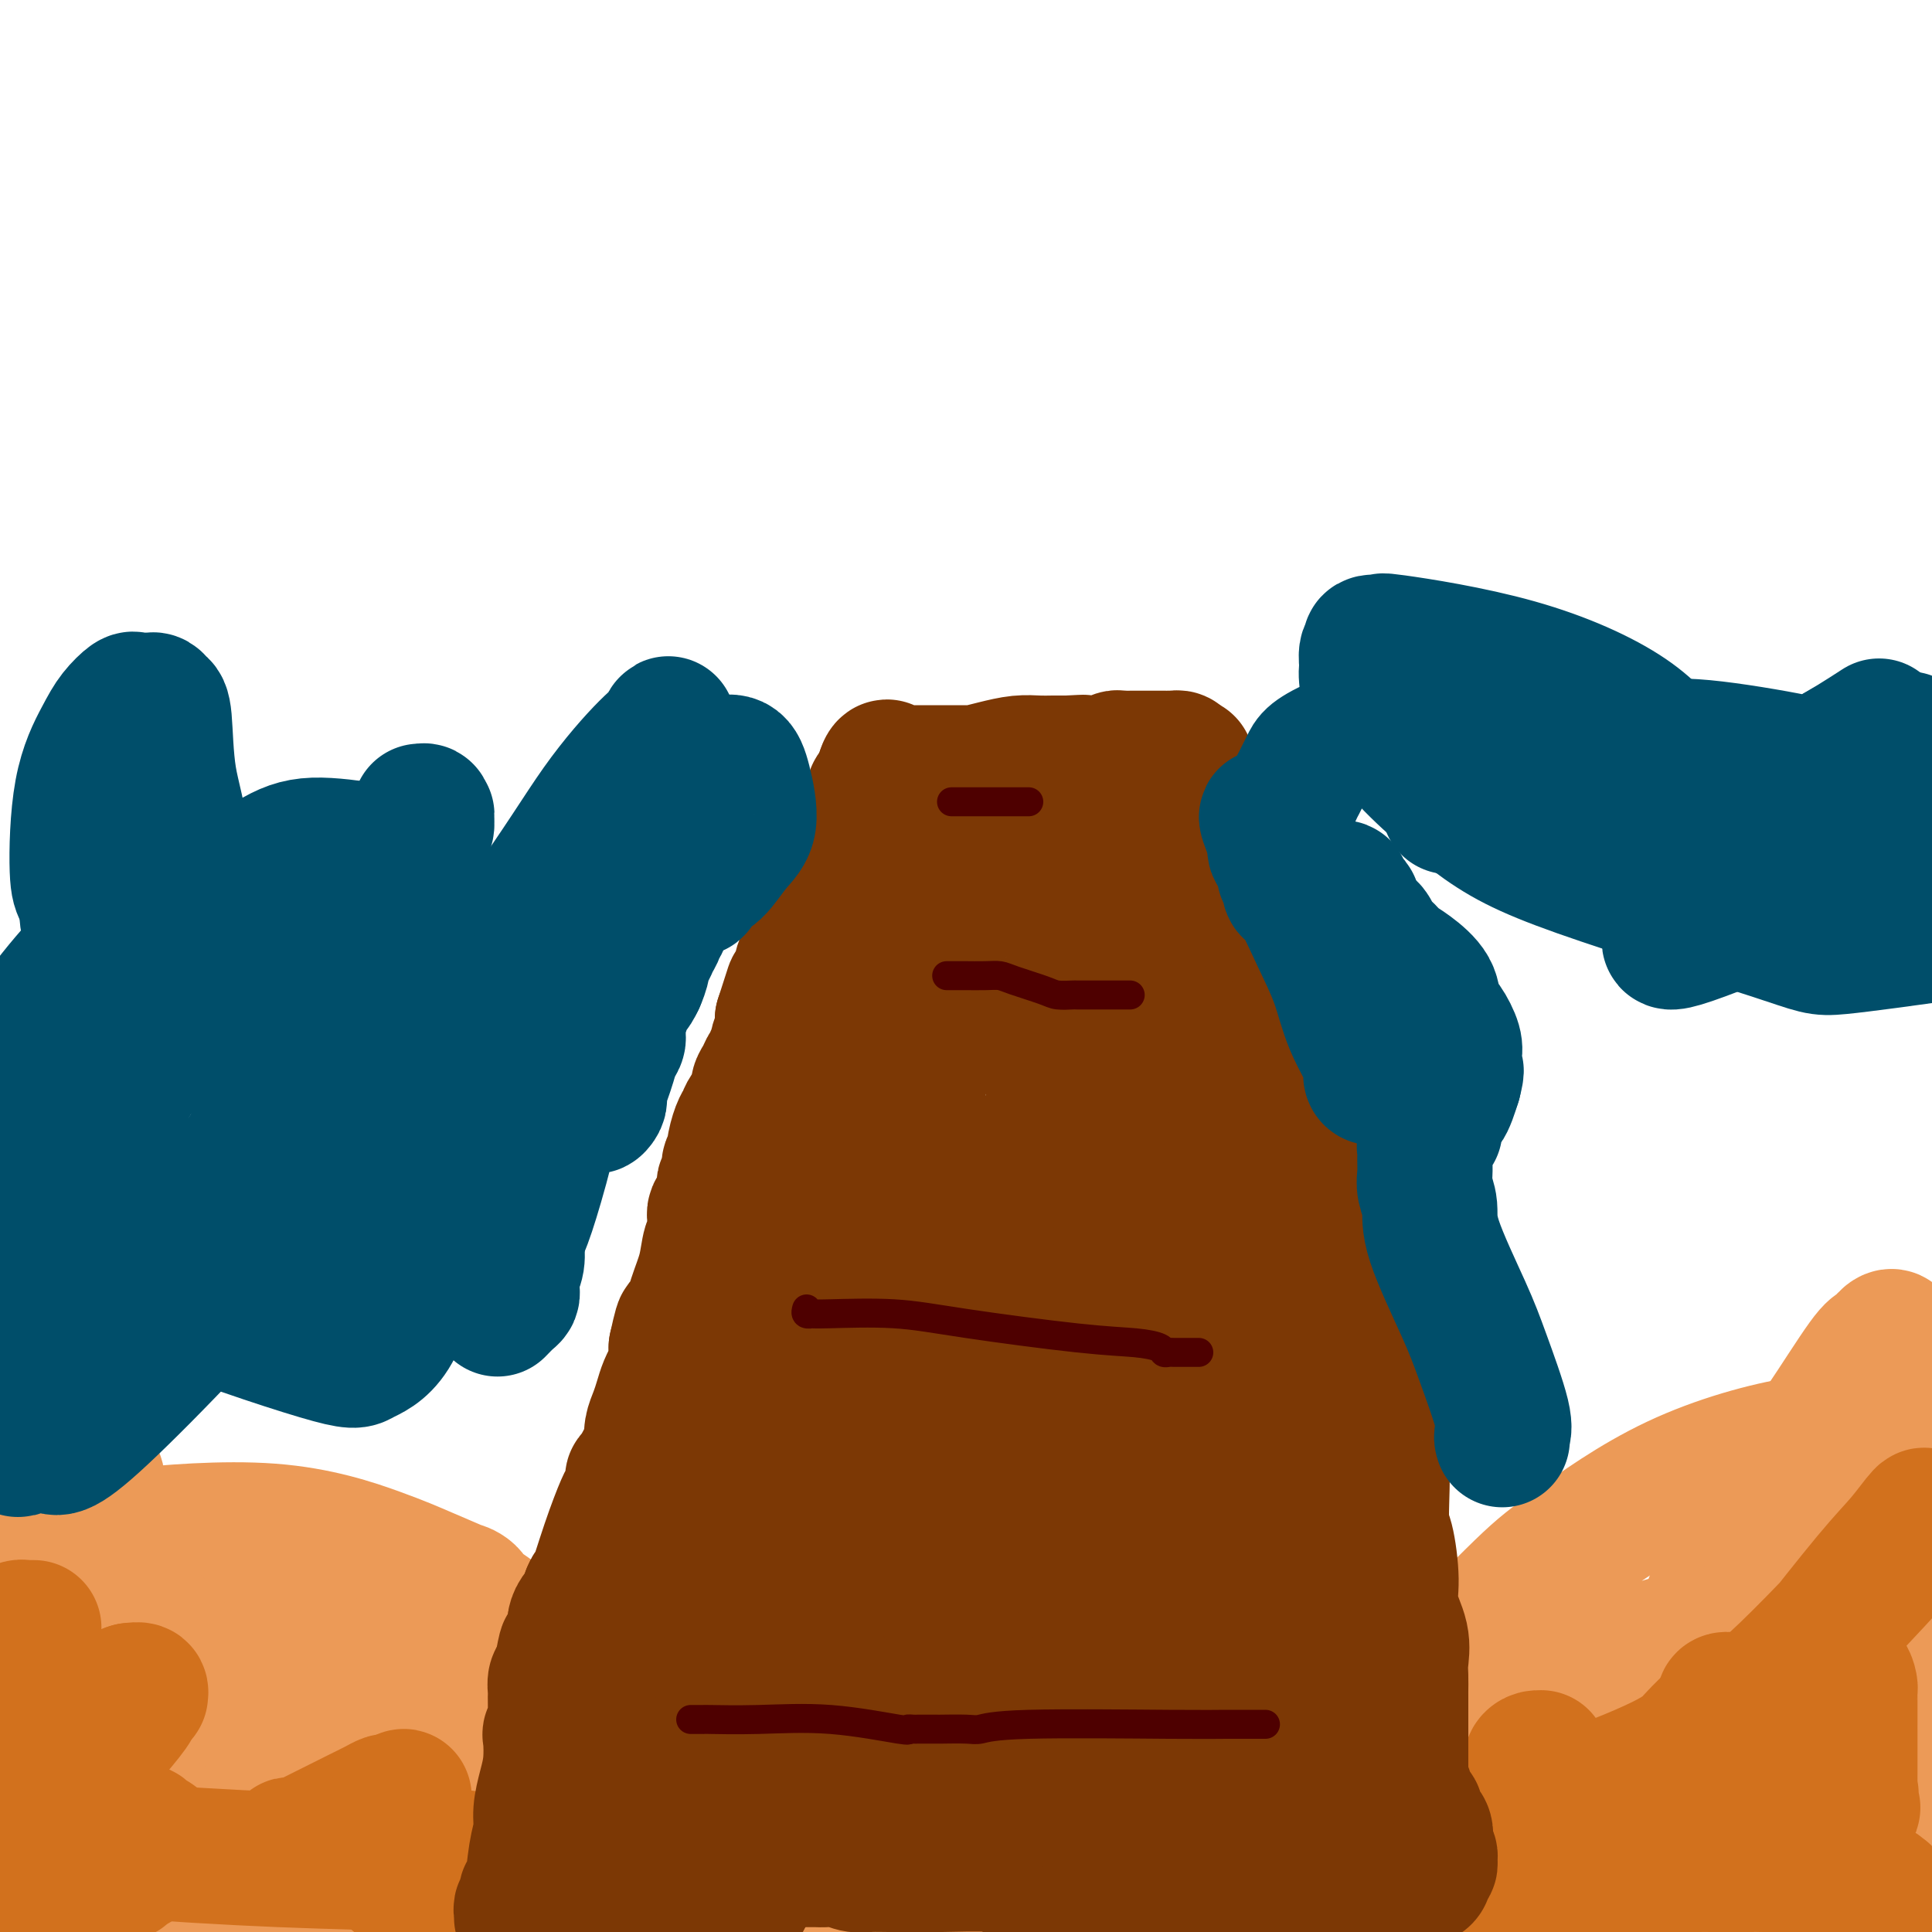 <svg viewBox='0 0 400 400' version='1.1' xmlns='http://www.w3.org/2000/svg' xmlns:xlink='http://www.w3.org/1999/xlink'><g fill='none' stroke='#EC9A57' stroke-width='28' stroke-linecap='round' stroke-linejoin='round'><path d='M0,348c0.000,-0.447 0.000,-0.894 0,-1c-0.000,-0.106 -0.000,0.127 0,0c0.000,-0.127 0.002,-0.616 0,-1c-0.002,-0.384 -0.007,-0.664 0,-1c0.007,-0.336 0.025,-0.727 0,-1c-0.025,-0.273 -0.094,-0.427 0,-1c0.094,-0.573 0.351,-1.566 1,-3c0.649,-1.434 1.691,-3.308 3,-5c1.309,-1.692 2.886,-3.201 5,-5c2.114,-1.799 4.764,-3.887 6,-5c1.236,-1.113 1.059,-1.249 2,-2c0.941,-0.751 3.000,-2.116 4,-3c1.000,-0.884 0.942,-1.287 7,-2c6.058,-0.713 18.230,-1.736 28,-1c9.770,0.736 17.136,3.232 22,5c4.864,1.768 7.227,2.808 10,4c2.773,1.192 5.955,2.536 7,3c1.045,0.464 -0.048,0.048 0,0c0.048,-0.048 1.239,0.271 2,1c0.761,0.729 1.094,1.867 1,2c-0.094,0.133 -0.614,-0.740 2,1c2.614,1.740 8.364,6.093 13,10c4.636,3.907 8.160,7.367 13,13c4.840,5.633 10.995,13.440 14,17c3.005,3.560 2.858,2.874 3,3c0.142,0.126 0.571,1.063 1,2'/><path d='M144,378c4.808,5.354 1.327,1.239 0,0c-1.327,-1.239 -0.500,0.400 0,1c0.500,0.600 0.672,0.163 1,0c0.328,-0.163 0.810,-0.051 1,0c0.190,0.051 0.086,0.039 2,0c1.914,-0.039 5.846,-0.107 9,-1c3.154,-0.893 5.531,-2.611 9,-5c3.469,-2.389 8.032,-5.448 11,-7c2.968,-1.552 4.342,-1.596 5,-2c0.658,-0.404 0.599,-1.169 1,-2c0.401,-0.831 1.260,-1.728 1,-2c-0.260,-0.272 -1.640,0.082 0,0c1.640,-0.082 6.301,-0.599 -1,0c-7.301,0.599 -26.565,2.315 -42,6c-15.435,3.685 -27.040,9.338 -41,15c-13.960,5.662 -30.274,11.332 -40,15c-9.726,3.668 -12.863,5.334 -16,7'/><path d='M27,351c-3.586,-0.093 -7.173,-0.185 0,0c7.173,0.185 25.105,0.649 37,4c11.895,3.351 17.752,9.590 22,14c4.248,4.410 6.886,6.992 10,10c3.114,3.008 6.703,6.443 8,8c1.297,1.557 0.300,1.236 0,1c-0.300,-0.236 0.095,-0.387 0,-1c-0.095,-0.613 -0.680,-1.688 -1,-2c-0.320,-0.312 -0.373,0.137 -3,-4c-2.627,-4.137 -7.826,-12.862 -10,-17c-2.174,-4.138 -1.321,-3.691 -4,-6c-2.679,-2.309 -8.890,-7.375 -13,-10c-4.110,-2.625 -6.118,-2.809 -8,-3c-1.882,-0.191 -3.636,-0.388 -5,-1c-1.364,-0.612 -2.337,-1.639 -3,-2c-0.663,-0.361 -1.015,-0.055 -1,0c0.015,0.055 0.396,-0.140 -1,1c-1.396,1.140 -4.568,3.615 -7,12c-2.432,8.385 -4.123,22.682 -2,34c2.123,11.318 8.062,19.659 14,28'/><path d='M117,383c0.110,1.460 0.220,2.921 0,0c-0.220,-2.921 -0.770,-10.223 -2,-15c-1.230,-4.777 -3.140,-7.027 -5,-9c-1.860,-1.973 -3.669,-3.668 -6,-5c-2.331,-1.332 -5.184,-2.301 -9,-3c-3.816,-0.699 -8.595,-1.126 -17,-1c-8.405,0.126 -20.438,0.806 -27,1c-6.562,0.194 -7.654,-0.099 -9,0c-1.346,0.099 -2.945,0.589 -4,1c-1.055,0.411 -1.566,0.743 -2,1c-0.434,0.257 -0.791,0.440 -1,1c-0.209,0.560 -0.269,1.496 -1,2c-0.731,0.504 -2.133,0.577 -1,5c1.133,4.423 4.802,13.197 9,19c4.198,5.803 8.924,8.635 14,11c5.076,2.365 10.502,4.261 16,5c5.498,0.739 11.069,0.319 14,0c2.931,-0.319 3.224,-0.538 4,-1c0.776,-0.462 2.037,-1.168 3,-2c0.963,-0.832 1.628,-1.791 2,-3c0.372,-1.209 0.453,-2.669 0,-7c-0.453,-4.331 -1.438,-11.532 -4,-17c-2.562,-5.468 -6.701,-9.203 -14,-15c-7.299,-5.797 -17.758,-13.657 -24,-17c-6.242,-3.343 -8.267,-2.170 -11,-2c-2.733,0.170 -6.175,-0.664 -8,-1c-1.825,-0.336 -2.033,-0.173 -2,0c0.033,0.173 0.308,0.356 0,1c-0.308,0.644 -1.198,1.750 -2,2c-0.802,0.250 -1.515,-0.357 -4,6c-2.485,6.357 -6.743,19.679 -11,33'/><path d='M15,373c-2.511,9.133 -3.289,15.467 -4,22c-0.711,6.533 -1.356,13.267 -2,20'/><path d='M14,378c-0.121,0.730 -0.243,1.461 0,0c0.243,-1.461 0.849,-5.113 1,-8c0.151,-2.887 -0.154,-5.007 0,-6c0.154,-0.993 0.766,-0.857 1,-1c0.234,-0.143 0.091,-0.565 0,-1c-0.091,-0.435 -0.129,-0.883 0,-1c0.129,-0.117 0.424,0.099 1,0c0.576,-0.099 1.433,-0.511 2,0c0.567,0.511 0.845,1.945 5,7c4.155,5.055 12.187,13.730 18,23c5.813,9.270 9.406,19.135 13,29'/><path d='M100,389c-0.453,1.109 -0.906,2.217 0,0c0.906,-2.217 3.172,-7.761 4,-10c0.828,-2.239 0.219,-1.174 0,-1c-0.219,0.174 -0.048,-0.542 0,-1c0.048,-0.458 -0.029,-0.659 0,-1c0.029,-0.341 0.162,-0.824 0,-1c-0.162,-0.176 -0.621,-0.047 -1,0c-0.379,0.047 -0.679,0.013 -1,0c-0.321,-0.013 -0.663,-0.003 -1,0c-0.337,0.003 -0.669,-0.000 -1,0c-0.331,0.000 -0.660,0.003 -1,0c-0.340,-0.003 -0.690,-0.013 -1,0c-0.310,0.013 -0.581,0.050 -1,0c-0.419,-0.050 -0.985,-0.185 -2,0c-1.015,0.185 -2.478,0.691 -5,1c-2.522,0.309 -6.105,0.423 -13,1c-6.895,0.577 -17.104,1.619 -23,2c-5.896,0.381 -7.478,0.103 -9,0c-1.522,-0.103 -2.982,-0.031 -4,0c-1.018,0.031 -1.593,0.022 -2,0c-0.407,-0.022 -0.645,-0.058 -1,0c-0.355,0.058 -0.827,0.211 -1,0c-0.173,-0.211 -0.049,-0.784 0,-1c0.049,-0.216 0.021,-0.073 0,0c-0.021,0.073 -0.035,0.078 0,0c0.035,-0.078 0.118,-0.239 0,-1c-0.118,-0.761 -0.438,-2.123 -1,-3c-0.562,-0.877 -1.366,-1.271 -2,-2c-0.634,-0.729 -1.098,-1.793 -2,-3c-0.902,-1.207 -2.243,-2.556 -3,-3c-0.757,-0.444 -0.931,0.016 -1,0c-0.069,-0.016 -0.035,-0.508 0,-1'/><path d='M28,365c-1.895,-2.278 -1.632,-0.974 -2,0c-0.368,0.974 -1.366,1.617 -2,3c-0.634,1.383 -0.903,3.505 -1,5c-0.097,1.495 -0.022,2.361 0,4c0.022,1.639 -0.008,4.050 0,5c0.008,0.950 0.055,0.439 0,1c-0.055,0.561 -0.211,2.192 0,3c0.211,0.808 0.788,0.791 1,1c0.212,0.209 0.060,0.645 0,1c-0.060,0.355 -0.027,0.631 0,1c0.027,0.369 0.049,0.831 0,1c-0.049,0.169 -0.167,0.046 0,0c0.167,-0.046 0.620,-0.016 1,0c0.380,0.016 0.686,0.017 1,0c0.314,-0.017 0.636,-0.051 1,0c0.364,0.051 0.769,0.187 1,0c0.231,-0.187 0.287,-0.698 0,-1c-0.287,-0.302 -0.918,-0.396 -1,-1c-0.082,-0.604 0.384,-1.720 0,-2c-0.384,-0.280 -1.618,0.275 -3,-1c-1.382,-1.275 -2.910,-4.382 -4,-6c-1.090,-1.618 -1.740,-1.748 -3,-3c-1.260,-1.252 -3.130,-3.626 -5,-6'/><path d='M12,370c-2.394,-3.384 -0.879,-1.843 -1,-2c-0.121,-0.157 -1.879,-2.010 -3,-3c-1.121,-0.990 -1.607,-1.115 -2,-2c-0.393,-0.885 -0.694,-2.529 -1,-3c-0.306,-0.471 -0.618,0.232 -1,0c-0.382,-0.232 -0.834,-1.397 -1,-2c-0.166,-0.603 -0.044,-0.642 0,-1c0.044,-0.358 0.012,-1.033 0,-2c-0.012,-0.967 -0.003,-2.226 0,-3c0.003,-0.774 0.001,-1.062 0,-2c-0.001,-0.938 -0.000,-2.525 0,-3c0.000,-0.475 0.000,0.163 0,0c-0.000,-0.163 -0.000,-1.125 0,-2c0.000,-0.875 0.000,-1.662 0,-2c-0.000,-0.338 0.000,-0.227 0,-1c-0.000,-0.773 -0.000,-2.429 0,-3c0.000,-0.571 0.000,-0.057 0,-1c-0.000,-0.943 -0.000,-3.343 0,-5c0.000,-1.657 0.001,-2.571 0,-4c-0.001,-1.429 -0.002,-3.373 0,-5c0.002,-1.627 0.008,-2.939 0,-4c-0.008,-1.061 -0.029,-1.873 0,-3c0.029,-1.127 0.107,-2.570 0,-4c-0.107,-1.430 -0.400,-2.847 -1,-4c-0.600,-1.153 -1.508,-2.041 -2,-3c-0.492,-0.959 -0.569,-1.988 -1,-3c-0.431,-1.012 -1.215,-2.006 -2,-3'/><path d='M2,283c0.046,-0.082 0.091,-0.165 0,0c-0.091,0.165 -0.320,0.577 0,1c0.320,0.423 1.188,0.856 2,1c0.812,0.144 1.568,-0.003 2,0c0.432,0.003 0.539,0.154 1,1c0.461,0.846 1.275,2.385 2,3c0.725,0.615 1.360,0.305 2,1c0.640,0.695 1.283,2.395 2,4c0.717,1.605 1.506,3.116 2,4c0.494,0.884 0.691,1.142 1,2c0.309,0.858 0.728,2.318 1,3c0.272,0.682 0.397,0.587 1,1c0.603,0.413 1.685,1.335 2,2c0.315,0.665 -0.136,1.074 0,2c0.136,0.926 0.860,2.371 1,3c0.140,0.629 -0.304,0.443 0,1c0.304,0.557 1.356,1.859 2,3c0.644,1.141 0.882,2.123 1,3c0.118,0.877 0.117,1.649 0,2c-0.117,0.351 -0.350,0.283 0,2c0.350,1.717 1.283,5.221 2,7c0.717,1.779 1.218,1.833 4,5c2.782,3.167 7.843,9.448 11,13c3.157,3.552 4.408,4.374 13,9c8.592,4.626 24.526,13.057 33,17c8.474,3.943 9.489,3.399 13,5c3.511,1.601 9.518,5.346 13,8c3.482,2.654 4.438,4.217 5,5c0.562,0.783 0.728,0.788 1,1c0.272,0.212 0.649,0.632 1,1c0.351,0.368 0.675,0.684 1,1'/><path d='M121,394c3.485,2.466 1.697,0.630 1,0c-0.697,-0.630 -0.302,-0.053 0,0c0.302,0.053 0.511,-0.416 1,-1c0.489,-0.584 1.259,-1.282 2,-2c0.741,-0.718 1.455,-1.456 2,-2c0.545,-0.544 0.922,-0.896 1,-1c0.078,-0.104 -0.144,0.039 0,-1c0.144,-1.039 0.652,-3.259 -2,-5c-2.652,-1.741 -8.465,-3.002 -15,-4c-6.535,-0.998 -13.790,-1.732 -19,-2c-5.210,-0.268 -8.373,-0.069 -12,0c-3.627,0.069 -7.717,0.007 -10,0c-2.283,-0.007 -2.758,0.040 -3,0c-0.242,-0.040 -0.251,-0.168 -1,0c-0.749,0.168 -2.237,0.632 1,1c3.237,0.368 11.198,0.642 23,1c11.802,0.358 27.444,0.802 43,1c15.556,0.198 31.025,0.150 39,0c7.975,-0.150 8.458,-0.400 13,-1c4.542,-0.600 13.145,-1.548 18,-2c4.855,-0.452 5.961,-0.408 8,-1c2.039,-0.592 5.010,-1.818 9,-2c3.990,-0.182 8.997,0.682 12,1c3.003,0.318 4.001,0.091 5,0c0.999,-0.091 2.000,-0.045 3,0'/><path d='M240,374c10.741,-0.589 3.593,0.440 1,1c-2.593,0.560 -0.632,0.651 0,1c0.632,0.349 -0.065,0.955 0,1c0.065,0.045 0.894,-0.473 -3,2c-3.894,2.473 -12.510,7.935 -24,12c-11.490,4.065 -25.854,6.733 -34,8c-8.146,1.267 -10.073,1.134 -12,1'/><path d='M362,399c-0.618,0.452 -1.236,0.904 0,0c1.236,-0.904 4.325,-3.165 6,-4c1.675,-0.835 1.937,-0.245 2,0c0.063,0.245 -0.071,0.145 0,0c0.071,-0.145 0.347,-0.337 -4,-1c-4.347,-0.663 -13.319,-1.799 -20,-3c-6.681,-1.201 -11.072,-2.466 -15,-2c-3.928,0.466 -7.392,2.663 -10,4c-2.608,1.337 -4.359,1.812 -6,2c-1.641,0.188 -3.171,0.087 -4,0c-0.829,-0.087 -0.957,-0.159 -1,0c-0.043,0.159 0.000,0.551 0,1c-0.000,0.449 -0.043,0.956 0,1c0.043,0.044 0.171,-0.376 1,0c0.829,0.376 2.359,1.549 6,2c3.641,0.451 9.393,0.182 16,-1c6.607,-1.182 14.070,-3.276 21,-7c6.930,-3.724 13.327,-9.080 18,-13c4.673,-3.920 7.621,-6.406 12,-12c4.379,-5.594 10.190,-14.297 16,-23'/><path d='M391,326c1.693,-1.597 3.386,-3.195 0,0c-3.386,3.195 -11.852,11.181 -19,18c-7.148,6.819 -12.976,12.469 -17,18c-4.024,5.531 -6.242,10.943 -8,15c-1.758,4.057 -3.057,6.759 -4,8c-0.943,1.241 -1.532,1.019 -2,2c-0.468,0.981 -0.816,3.163 -1,4c-0.184,0.837 -0.204,0.327 0,0c0.204,-0.327 0.633,-0.472 0,0c-0.633,0.472 -2.328,1.562 1,-4c3.328,-5.562 11.680,-17.774 16,-25c4.320,-7.226 4.607,-9.464 6,-14c1.393,-4.536 3.890,-11.369 5,-15c1.110,-3.631 0.831,-4.058 1,-6c0.169,-1.942 0.786,-5.397 1,-7c0.214,-1.603 0.024,-1.352 0,-1c-0.024,0.352 0.118,0.807 0,1c-0.118,0.193 -0.496,0.124 0,2c0.496,1.876 1.864,5.697 5,20c3.136,14.303 8.039,39.086 11,55c2.961,15.914 3.981,22.957 5,30'/><path d='M393,391c-0.008,1.797 -0.017,3.595 0,0c0.017,-3.595 0.058,-12.581 0,-18c-0.058,-5.419 -0.216,-7.271 0,-13c0.216,-5.729 0.805,-15.335 1,-20c0.195,-4.665 -0.004,-4.388 0,-6c0.004,-1.612 0.212,-5.113 0,-8c-0.212,-2.887 -0.844,-5.160 -1,-6c-0.156,-0.840 0.163,-0.248 0,0c-0.163,0.248 -0.807,0.151 -1,0c-0.193,-0.151 0.067,-0.357 0,0c-0.067,0.357 -0.460,1.275 -1,2c-0.540,0.725 -1.227,1.256 -1,1c0.227,-0.256 1.369,-1.300 0,2c-1.369,3.300 -5.248,10.943 -7,14c-1.752,3.057 -1.376,1.529 -1,0'/><path d='M382,339c-1.639,2.803 -0.237,0.310 0,-1c0.237,-1.310 -0.691,-1.437 -1,-2c-0.309,-0.563 0.001,-1.564 0,-2c-0.001,-0.436 -0.312,-0.309 0,-3c0.312,-2.691 1.246,-8.201 2,-11c0.754,-2.799 1.326,-2.886 2,-4c0.674,-1.114 1.448,-3.254 2,-4c0.552,-0.746 0.880,-0.098 1,0c0.120,0.098 0.032,-0.353 0,-1c-0.032,-0.647 -0.009,-1.488 0,-2c0.009,-0.512 0.002,-0.694 0,-1c-0.002,-0.306 -0.001,-0.737 0,-1c0.001,-0.263 0.000,-0.357 0,-1c-0.000,-0.643 -0.000,-1.834 0,-3c0.000,-1.166 0.000,-2.305 0,-3c-0.000,-0.695 -0.000,-0.946 0,-2c0.000,-1.054 0.000,-2.912 0,-4c-0.000,-1.088 -0.000,-1.405 0,-2c0.000,-0.595 0.000,-1.469 0,-2c-0.000,-0.531 -0.000,-0.721 0,-1c0.000,-0.279 0.000,-0.648 0,-1c-0.000,-0.352 -0.001,-0.686 0,-1c0.001,-0.314 0.003,-0.609 0,-1c-0.003,-0.391 -0.011,-0.878 0,-1c0.011,-0.122 0.041,0.121 0,0c-0.041,-0.121 -0.152,-0.606 0,-1c0.152,-0.394 0.565,-0.697 1,-1c0.435,-0.303 0.890,-0.607 1,-1c0.110,-0.393 -0.124,-0.875 0,-1c0.124,-0.125 0.607,0.107 1,0c0.393,-0.107 0.697,-0.554 1,-1'/><path d='M392,280c0.621,-0.799 0.174,-0.795 0,-1c-0.174,-0.205 -0.075,-0.619 0,-1c0.075,-0.381 0.126,-0.730 0,-1c-0.126,-0.270 -0.430,-0.461 -1,0c-0.570,0.461 -1.406,1.576 -2,2c-0.594,0.424 -0.945,0.158 -3,3c-2.055,2.842 -5.812,8.792 -8,12c-2.188,3.208 -2.805,3.672 -4,5c-1.195,1.328 -2.968,3.519 -4,5c-1.032,1.481 -1.323,2.253 -2,3c-0.677,0.747 -1.739,1.471 -2,2c-0.261,0.529 0.279,0.864 0,2c-0.279,1.136 -1.378,3.073 -2,4c-0.622,0.927 -0.768,0.845 -2,3c-1.232,2.155 -3.549,6.548 -5,9c-1.451,2.452 -2.036,2.963 -3,6c-0.964,3.037 -2.309,8.601 -3,11c-0.691,2.399 -0.729,1.633 -1,2c-0.271,0.367 -0.775,1.866 -1,3c-0.225,1.134 -0.172,1.903 0,2c0.172,0.097 0.462,-0.478 0,0c-0.462,0.478 -1.676,2.008 0,1c1.676,-1.008 6.242,-4.556 10,-7c3.758,-2.444 6.709,-3.785 12,-9c5.291,-5.215 12.923,-14.305 17,-19c4.077,-4.695 4.598,-4.995 5,-6c0.402,-1.005 0.686,-2.716 1,-4c0.314,-1.284 0.657,-2.142 1,-3'/><path d='M395,304c0.365,-1.258 0.276,-0.902 0,-1c-0.276,-0.098 -0.740,-0.649 -1,-1c-0.260,-0.351 -0.315,-0.503 -1,-1c-0.685,-0.497 -1.999,-1.341 -5,-2c-3.001,-0.659 -7.688,-1.134 -15,0c-7.312,1.134 -17.248,3.877 -26,8c-8.752,4.123 -16.322,9.627 -21,13c-4.678,3.373 -6.466,4.614 -11,9c-4.534,4.386 -11.813,11.917 -16,16c-4.187,4.083 -5.281,4.720 -6,6c-0.719,1.280 -1.064,3.205 -2,5c-0.936,1.795 -2.464,3.462 -3,4c-0.536,0.538 -0.079,-0.052 0,0c0.079,0.052 -0.219,0.746 0,1c0.219,0.254 0.957,0.069 1,0c0.043,-0.069 -0.608,-0.021 5,0c5.608,0.021 17.476,0.017 25,0c7.524,-0.017 10.706,-0.046 18,-1c7.294,-0.954 18.700,-2.832 24,-4c5.300,-1.168 4.493,-1.626 5,-2c0.507,-0.374 2.329,-0.664 4,-2c1.671,-1.336 3.190,-3.717 4,-5c0.810,-1.283 0.909,-1.467 1,-2c0.091,-0.533 0.174,-1.413 0,-2c-0.174,-0.587 -0.605,-0.879 0,-1c0.605,-0.121 2.247,-0.071 0,-1c-2.247,-0.929 -8.384,-2.837 -15,-3c-6.616,-0.163 -13.712,1.420 -25,6c-11.288,4.580 -26.770,12.156 -35,16c-8.230,3.844 -9.209,3.955 -11,6c-1.791,2.045 -4.396,6.022 -7,10'/><path d='M282,376c-2.682,3.927 -5.888,8.744 -7,11c-1.112,2.256 -0.130,1.952 0,2c0.130,0.048 -0.592,0.448 0,1c0.592,0.552 2.498,1.255 5,1c2.502,-0.255 5.599,-1.467 13,-4c7.401,-2.533 19.108,-6.385 26,-10c6.892,-3.615 8.971,-6.993 11,-10c2.029,-3.007 4.007,-5.643 5,-7c0.993,-1.357 0.999,-1.433 1,-2c0.001,-0.567 -0.005,-1.624 0,-2c0.005,-0.376 0.021,-0.072 0,0c-0.021,0.072 -0.078,-0.088 -1,0c-0.922,0.088 -2.710,0.422 -6,2c-3.290,1.578 -8.084,4.398 -14,7c-5.916,2.602 -12.954,4.984 -17,7c-4.046,2.016 -5.099,3.664 -6,5c-0.901,1.336 -1.650,2.358 -2,3c-0.350,0.642 -0.301,0.904 0,1c0.301,0.096 0.854,0.026 1,0c0.146,-0.026 -0.116,-0.007 1,0c1.116,0.007 3.610,0.002 7,0c3.390,-0.002 7.676,-0.000 11,0c3.324,0.000 5.685,0.000 7,0c1.315,-0.000 1.585,-0.000 2,0c0.415,0.000 0.976,0.000 1,0c0.024,-0.000 -0.488,-0.000 -1,0'/><path d='M319,381c4.309,0.155 0.580,0.041 -1,0c-1.580,-0.041 -1.011,-0.011 -1,0c0.011,0.011 -0.535,0.003 -1,0c-0.465,-0.003 -0.847,-0.001 -1,0c-0.153,0.001 -0.076,0.000 0,0'/></g>
<g fill='none' stroke='#D2711D' stroke-width='28' stroke-linecap='round' stroke-linejoin='round'><path d='M7,337c-0.443,-0.001 -0.885,-0.001 -1,0c-0.115,0.001 0.099,0.004 0,0c-0.099,-0.004 -0.510,-0.015 -1,0c-0.490,0.015 -1.059,0.057 -1,0c0.059,-0.057 0.746,-0.212 1,0c0.254,0.212 0.074,0.791 0,1c-0.074,0.209 -0.044,0.048 1,2c1.044,1.952 3.102,6.015 4,10c0.898,3.985 0.636,7.890 1,10c0.364,2.110 1.354,2.423 2,3c0.646,0.577 0.948,1.418 1,2c0.052,0.582 -0.148,0.907 0,1c0.148,0.093 0.642,-0.045 1,0c0.358,0.045 0.578,0.272 1,0c0.422,-0.272 1.045,-1.044 2,-2c0.955,-0.956 2.241,-2.098 4,-4c1.759,-1.902 3.989,-4.566 5,-6c1.011,-1.434 0.801,-1.638 1,-2c0.199,-0.362 0.806,-0.880 1,-1c0.194,-0.120 -0.025,0.160 0,0c0.025,-0.160 0.293,-0.760 0,-1c-0.293,-0.240 -1.146,-0.120 -2,0'/><path d='M27,350c-1.689,0.400 -5.911,3.400 -12,7c-6.089,3.600 -14.044,7.800 -22,12'/><path d='M5,388c-1.515,-0.148 -3.030,-0.296 0,0c3.030,0.296 10.603,1.038 14,1c3.397,-0.038 2.616,-0.854 3,-1c0.384,-0.146 1.934,0.379 3,0c1.066,-0.379 1.649,-1.661 2,-2c0.351,-0.339 0.472,0.264 1,0c0.528,-0.264 1.464,-1.394 2,-2c0.536,-0.606 0.672,-0.687 1,-1c0.328,-0.313 0.849,-0.857 1,-1c0.151,-0.143 -0.067,0.116 0,0c0.067,-0.116 0.421,-0.608 0,-1c-0.421,-0.392 -1.615,-0.684 -2,-1c-0.385,-0.316 0.041,-0.657 -1,-1c-1.041,-0.343 -3.547,-0.690 -5,-1c-1.453,-0.310 -1.853,-0.583 -6,-1c-4.147,-0.417 -12.042,-0.976 -16,-1c-3.958,-0.024 -3.979,0.488 -4,1'/><path d='M-1,381c-2.002,-0.171 -4.003,-0.342 0,0c4.003,0.342 14.011,1.198 25,2c10.989,0.802 22.960,1.550 34,2c11.040,0.450 21.148,0.603 28,1c6.852,0.397 10.448,1.037 14,1c3.552,-0.037 7.059,-0.752 9,-1c1.941,-0.248 2.314,-0.028 2,0c-0.314,0.028 -1.316,-0.136 -1,0c0.316,0.136 1.951,0.571 -3,0c-4.951,-0.571 -16.488,-2.149 -25,-3c-8.512,-0.851 -13.998,-0.974 -17,-1c-3.002,-0.026 -3.518,0.045 -4,0c-0.482,-0.045 -0.929,-0.208 -1,0c-0.071,0.208 0.236,0.785 0,1c-0.236,0.215 -1.014,0.069 -1,0c0.014,-0.069 0.818,-0.060 1,0c0.182,0.060 -0.260,0.170 0,0c0.260,-0.170 1.221,-0.620 4,-2c2.779,-1.380 7.374,-3.690 10,-5c2.626,-1.310 3.281,-1.619 4,-2c0.719,-0.381 1.501,-0.833 2,-1c0.499,-0.167 0.714,-0.048 1,0c0.286,0.048 0.643,0.024 1,0'/><path d='M82,373c3.249,-1.614 0.870,-1.151 0,0c-0.870,1.151 -0.233,2.988 0,5c0.233,2.012 0.063,4.199 0,6c-0.063,1.801 -0.017,3.216 0,4c0.017,0.784 0.005,0.938 0,1c-0.005,0.062 -0.002,0.031 0,0'/><path d='M306,389c0.000,0.300 0.000,0.601 0,1c-0.000,0.399 -0.001,0.898 0,1c0.001,0.102 0.004,-0.193 0,0c-0.004,0.193 -0.014,0.874 0,1c0.014,0.126 0.054,-0.301 0,-1c-0.054,-0.699 -0.201,-1.668 0,-3c0.201,-1.332 0.750,-3.026 2,-6c1.250,-2.974 3.200,-7.227 5,-10c1.800,-2.773 3.449,-4.064 4,-5c0.551,-0.936 0.004,-1.516 0,-2c-0.004,-0.484 0.535,-0.874 1,-1c0.465,-0.126 0.857,0.010 1,0c0.143,-0.010 0.038,-0.168 0,0c-0.038,0.168 -0.010,0.660 0,1c0.010,0.340 0.002,0.526 0,1c-0.002,0.474 0.002,1.236 0,2c-0.002,0.764 -0.008,1.531 0,2c0.008,0.469 0.032,0.639 0,1c-0.032,0.361 -0.120,0.912 0,1c0.120,0.088 0.449,-0.288 1,0c0.551,0.288 1.324,1.240 6,0c4.676,-1.240 13.253,-4.673 18,-7c4.747,-2.327 5.663,-3.550 7,-5c1.337,-1.450 3.096,-3.129 4,-4c0.904,-0.871 0.952,-0.936 1,-1'/><path d='M356,355c2.078,-1.728 1.275,-1.049 1,-1c-0.275,0.049 -0.020,-0.534 0,-1c0.020,-0.466 -0.195,-0.816 0,-1c0.195,-0.184 0.798,-0.203 1,0c0.202,0.203 0.001,0.628 0,1c-0.001,0.372 0.196,0.692 0,1c-0.196,0.308 -0.787,0.605 -1,1c-0.213,0.395 -0.048,0.890 0,1c0.048,0.110 -0.021,-0.164 0,0c0.021,0.164 0.130,0.767 0,1c-0.130,0.233 -0.501,0.095 1,-1c1.501,-1.095 4.874,-3.149 12,-10c7.126,-6.851 18.003,-18.501 23,-24c4.997,-5.499 4.112,-4.848 4,-5c-0.112,-0.152 0.549,-1.107 1,-2c0.451,-0.893 0.691,-1.724 0,-1c-0.691,0.724 -2.315,3.002 -4,5c-1.685,1.998 -3.432,3.715 -7,8c-3.568,4.285 -8.957,11.138 -12,15c-3.043,3.862 -3.741,4.734 -4,5c-0.259,0.266 -0.080,-0.073 0,0c0.080,0.073 0.060,0.558 0,1c-0.060,0.442 -0.160,0.841 0,1c0.160,0.159 0.580,0.080 1,0'/><path d='M372,349c-3.632,5.249 0.287,0.871 2,-1c1.713,-1.871 1.219,-1.233 1,-1c-0.219,0.233 -0.162,0.063 0,0c0.162,-0.063 0.428,-0.019 1,0c0.572,0.019 1.449,0.012 2,0c0.551,-0.012 0.774,-0.028 1,0c0.226,0.028 0.453,0.101 1,0c0.547,-0.101 1.415,-0.377 2,0c0.585,0.377 0.889,1.405 1,2c0.111,0.595 0.030,0.755 0,1c-0.030,0.245 -0.008,0.575 0,2c0.008,1.425 0.002,3.943 0,5c-0.002,1.057 -0.001,0.651 0,1c0.001,0.349 0.000,1.452 0,2c-0.000,0.548 -0.000,0.542 0,1c0.000,0.458 0.000,1.380 0,2c-0.000,0.620 -0.000,0.940 0,1c0.000,0.060 0.000,-0.139 0,0c-0.000,0.139 -0.000,0.615 0,1c0.000,0.385 0.000,0.681 0,1c-0.000,0.319 -0.001,0.663 0,1c0.001,0.337 0.003,0.666 0,1c-0.003,0.334 -0.010,0.672 0,1c0.010,0.328 0.036,0.646 0,1c-0.036,0.354 -0.135,0.743 0,1c0.135,0.257 0.505,0.384 0,1c-0.505,0.616 -1.884,1.723 -1,2c0.884,0.277 4.031,-0.276 -2,2c-6.031,2.276 -21.239,7.382 -30,10c-8.761,2.618 -11.075,2.748 -13,3c-1.925,0.252 -3.463,0.626 -5,1'/><path d='M332,390c-7.638,2.434 -2.733,1.520 -1,1c1.733,-0.520 0.293,-0.646 0,-1c-0.293,-0.354 0.562,-0.936 1,-1c0.438,-0.064 0.459,0.389 1,0c0.541,-0.389 1.603,-1.621 2,-2c0.397,-0.379 0.129,0.095 1,0c0.871,-0.095 2.883,-0.757 4,-1c1.117,-0.243 1.340,-0.065 3,0c1.660,0.065 4.755,0.017 7,0c2.245,-0.017 3.638,-0.005 5,0c1.362,0.005 2.694,0.002 4,0c1.306,-0.002 2.588,-0.001 3,0c0.412,0.001 -0.045,0.004 0,0c0.045,-0.004 0.594,-0.013 1,0c0.406,0.013 0.671,0.050 1,0c0.329,-0.050 0.722,-0.186 2,0c1.278,0.186 3.441,0.695 5,1c1.559,0.305 2.516,0.408 4,1c1.484,0.592 3.497,1.675 5,2c1.503,0.325 2.496,-0.109 3,0c0.504,0.109 0.520,0.760 1,1c0.480,0.240 1.423,0.069 2,0c0.577,-0.069 0.789,-0.034 1,0'/><path d='M387,391c3.472,0.713 1.652,-0.005 1,0c-0.652,0.005 -0.136,0.733 0,1c0.136,0.267 -0.108,0.071 0,0c0.108,-0.071 0.568,-0.019 1,0c0.432,0.019 0.838,0.005 1,0c0.162,-0.005 0.081,-0.003 0,0'/></g>
<g fill='none' stroke='#7C3805' stroke-width='28' stroke-linecap='round' stroke-linejoin='round'><path d='M155,390c0.111,-0.422 0.222,-0.844 0,-1c-0.222,-0.156 -0.778,-0.044 -1,0c-0.222,0.044 -0.111,0.022 0,0'/><path d='M108,397c0.030,-0.310 0.061,-0.621 0,-1c-0.061,-0.379 -0.213,-0.828 0,-1c0.213,-0.172 0.792,-0.068 1,0c0.208,0.068 0.044,0.101 0,0c-0.044,-0.101 0.031,-0.337 0,-1c-0.031,-0.663 -0.167,-1.754 0,-2c0.167,-0.246 0.636,0.354 1,-1c0.364,-1.354 0.623,-4.660 1,-7c0.377,-2.340 0.872,-3.713 1,-5c0.128,-1.287 -0.110,-2.488 0,-4c0.110,-1.512 0.569,-3.335 1,-5c0.431,-1.665 0.833,-3.173 1,-5c0.167,-1.827 0.097,-3.974 0,-5c-0.097,-1.026 -0.222,-0.930 0,-1c0.222,-0.070 0.792,-0.305 1,-1c0.208,-0.695 0.056,-1.848 0,-2c-0.056,-0.152 -0.016,0.699 0,0c0.016,-0.699 0.007,-2.947 0,-4c-0.007,-1.053 -0.012,-0.911 0,-1c0.012,-0.089 0.042,-0.409 0,-1c-0.042,-0.591 -0.155,-1.455 0,-2c0.155,-0.545 0.577,-0.773 1,-1'/><path d='M116,347c1.476,-8.585 1.165,-5.048 1,-4c-0.165,1.048 -0.185,-0.392 0,-1c0.185,-0.608 0.575,-0.384 1,-1c0.425,-0.616 0.883,-2.072 1,-3c0.117,-0.928 -0.109,-1.326 0,-2c0.109,-0.674 0.551,-1.623 1,-2c0.449,-0.377 0.904,-0.184 1,0c0.096,0.184 -0.166,0.357 0,0c0.166,-0.357 0.762,-1.245 1,-2c0.238,-0.755 0.119,-1.378 0,-2'/><path d='M122,330c1.018,-2.435 0.564,-0.022 1,-1c0.436,-0.978 1.762,-5.347 3,-9c1.238,-3.653 2.387,-6.588 3,-8c0.613,-1.412 0.689,-1.299 1,-2c0.311,-0.701 0.857,-2.215 1,-3c0.143,-0.785 -0.115,-0.842 0,-1c0.115,-0.158 0.605,-0.416 1,-1c0.395,-0.584 0.696,-1.492 1,-2c0.304,-0.508 0.611,-0.615 1,-1c0.389,-0.385 0.860,-1.049 1,-2c0.140,-0.951 -0.051,-2.190 0,-3c0.051,-0.810 0.343,-1.190 1,-2c0.657,-0.810 1.678,-2.051 2,-3c0.322,-0.949 -0.054,-1.605 0,-2c0.054,-0.395 0.538,-0.527 1,-1c0.462,-0.473 0.902,-1.286 1,-2c0.098,-0.714 -0.145,-1.328 0,-2c0.145,-0.672 0.679,-1.400 1,-2c0.321,-0.600 0.428,-1.070 1,-2c0.572,-0.930 1.607,-2.319 2,-3c0.393,-0.681 0.143,-0.654 0,-1c-0.143,-0.346 -0.179,-1.067 0,-2c0.179,-0.933 0.574,-2.080 1,-3c0.426,-0.920 0.885,-1.612 1,-2c0.115,-0.388 -0.114,-0.471 0,-1c0.114,-0.529 0.569,-1.504 1,-2c0.431,-0.496 0.836,-0.514 1,-1c0.164,-0.486 0.085,-1.439 0,-2c-0.085,-0.561 -0.177,-0.728 0,-1c0.177,-0.272 0.622,-0.649 1,-1c0.378,-0.351 0.689,-0.675 1,-1'/><path d='M150,261c4.272,-10.837 0.953,-3.428 0,-1c-0.953,2.428 0.462,-0.125 1,-1c0.538,-0.875 0.200,-0.073 0,0c-0.200,0.073 -0.261,-0.585 0,-1c0.261,-0.415 0.843,-0.588 1,-1c0.157,-0.412 -0.112,-1.062 0,-1c0.112,0.062 0.604,0.838 1,-1c0.396,-1.838 0.694,-6.288 1,-9c0.306,-2.712 0.618,-3.686 1,-5c0.382,-1.314 0.834,-2.969 1,-4c0.166,-1.031 0.048,-1.437 0,-2c-0.048,-0.563 -0.024,-1.281 0,-2'/><path d='M156,233c0.945,-4.284 0.306,-0.992 0,0c-0.306,0.992 -0.280,-0.314 0,-1c0.280,-0.686 0.813,-0.753 1,-1c0.187,-0.247 0.029,-0.674 0,-1c-0.029,-0.326 0.073,-0.550 0,-1c-0.073,-0.450 -0.321,-1.125 0,-2c0.321,-0.875 1.210,-1.949 2,-3c0.790,-1.051 1.480,-2.078 2,-3c0.520,-0.922 0.870,-1.739 1,-2c0.130,-0.261 0.039,0.035 0,0c-0.039,-0.035 -0.025,-0.402 0,-1c0.025,-0.598 0.062,-1.427 0,-2c-0.062,-0.573 -0.223,-0.889 0,-1c0.223,-0.111 0.831,-0.018 1,0c0.169,0.018 -0.099,-0.038 0,0c0.099,0.038 0.566,0.169 1,0c0.434,-0.169 0.834,-0.638 1,-1c0.166,-0.362 0.097,-0.618 0,-1c-0.097,-0.382 -0.222,-0.890 0,-1c0.222,-0.110 0.791,0.179 1,0c0.209,-0.179 0.058,-0.825 0,-1c-0.058,-0.175 -0.024,0.122 0,0c0.024,-0.122 0.037,-0.661 0,-1c-0.037,-0.339 -0.125,-0.476 0,-1c0.125,-0.524 0.464,-1.435 1,-2c0.536,-0.565 1.268,-0.782 2,-1'/><path d='M169,206c2.189,-5.067 1.160,-4.235 1,-4c-0.160,0.235 0.549,-0.126 1,-1c0.451,-0.874 0.643,-2.262 1,-3c0.357,-0.738 0.879,-0.825 1,-1c0.121,-0.175 -0.160,-0.439 0,-1c0.160,-0.561 0.761,-1.420 1,-2c0.239,-0.580 0.117,-0.881 0,-1c-0.117,-0.119 -0.227,-0.055 0,0c0.227,0.055 0.792,0.103 1,0c0.208,-0.103 0.059,-0.357 0,-1c-0.059,-0.643 -0.027,-1.677 0,-2c0.027,-0.323 0.050,0.064 0,0c-0.050,-0.064 -0.172,-0.581 0,-1c0.172,-0.419 0.637,-0.741 1,-1c0.363,-0.259 0.623,-0.454 1,-1c0.377,-0.546 0.872,-1.443 1,-2c0.128,-0.557 -0.109,-0.775 0,-1c0.109,-0.225 0.565,-0.457 1,-1c0.435,-0.543 0.849,-1.399 1,-2c0.151,-0.601 0.041,-0.949 0,-1c-0.041,-0.051 -0.011,0.193 0,0c0.011,-0.193 0.003,-0.825 0,-1c-0.003,-0.175 -0.001,0.107 0,0c0.001,-0.107 0.000,-0.603 0,-1c-0.000,-0.397 -0.000,-0.694 0,-1c0.000,-0.306 0.000,-0.621 0,-1c-0.000,-0.379 -0.000,-0.823 0,-1c0.000,-0.177 0.000,-0.089 0,0'/><path d='M180,175c1.702,-4.974 0.456,-1.910 0,-1c-0.456,0.910 -0.122,-0.334 0,-1c0.122,-0.666 0.033,-0.756 0,-1c-0.033,-0.244 -0.010,-0.644 0,-1c0.010,-0.356 0.006,-0.670 0,-1c-0.006,-0.330 -0.016,-0.676 0,-1c0.016,-0.324 0.057,-0.626 0,-1c-0.057,-0.374 -0.211,-0.821 0,-1c0.211,-0.179 0.788,-0.090 1,0c0.212,0.090 0.061,0.183 0,0c-0.061,-0.183 -0.031,-0.640 0,-1c0.031,-0.360 0.065,-0.622 0,-1c-0.065,-0.378 -0.228,-0.871 0,-1c0.228,-0.129 0.846,0.106 1,0c0.154,-0.106 -0.155,-0.553 0,-1c0.155,-0.447 0.773,-0.893 1,-1c0.227,-0.107 0.061,0.125 0,0c-0.061,-0.125 -0.017,-0.607 0,-1c0.017,-0.393 0.009,-0.696 0,-1'/><path d='M183,160c0.703,-2.321 0.962,-0.622 1,0c0.038,0.622 -0.143,0.167 0,0c0.143,-0.167 0.612,-0.045 1,0c0.388,0.045 0.696,0.012 1,0c0.304,-0.012 0.605,-0.003 1,0c0.395,0.003 0.883,0.001 1,0c0.117,-0.001 -0.139,-0.000 0,0c0.139,0.000 0.671,0.000 1,0c0.329,-0.000 0.455,-0.000 1,0c0.545,0.000 1.508,0.000 2,0c0.492,-0.000 0.513,0.000 1,0c0.487,-0.000 1.439,-0.000 2,0c0.561,0.000 0.731,0.000 1,0c0.269,-0.000 0.637,-0.000 1,0c0.363,0.000 0.721,0.001 1,0c0.279,-0.001 0.478,-0.003 1,0c0.522,0.003 1.367,0.011 2,0c0.633,-0.011 1.054,-0.041 1,0c-0.054,0.041 -0.583,0.155 0,0c0.583,-0.155 2.278,-0.577 4,-1c1.722,-0.423 3.470,-0.845 5,-1c1.530,-0.155 2.843,-0.041 4,0c1.157,0.041 2.158,0.011 3,0c0.842,-0.011 1.526,-0.003 2,0c0.474,0.003 0.737,0.002 1,0'/><path d='M221,158c5.999,-0.309 1.995,-0.082 1,0c-0.995,0.082 1.018,0.018 2,0c0.982,-0.018 0.931,0.009 1,0c0.069,-0.009 0.256,-0.055 1,0c0.744,0.055 2.045,0.211 3,0c0.955,-0.211 1.565,-0.789 2,-1c0.435,-0.211 0.694,-0.057 1,0c0.306,0.057 0.660,0.015 1,0c0.340,-0.015 0.665,-0.004 1,0c0.335,0.004 0.681,0.001 1,0c0.319,-0.001 0.610,-0.000 1,0c0.390,0.000 0.878,0.000 1,0c0.122,-0.000 -0.122,-0.000 0,0c0.122,0.000 0.611,0.000 1,0c0.389,-0.000 0.678,-0.000 1,0c0.322,0.000 0.678,0.000 1,0c0.322,-0.000 0.612,-0.001 1,0c0.388,0.001 0.875,0.003 1,0c0.125,-0.003 -0.111,-0.011 0,0c0.111,0.011 0.568,0.041 1,0c0.432,-0.041 0.838,-0.155 1,0c0.162,0.155 0.081,0.577 0,1'/><path d='M244,158c3.492,0.107 0.724,0.374 0,1c-0.724,0.626 0.598,1.611 1,2c0.402,0.389 -0.114,0.183 0,1c0.114,0.817 0.859,2.657 1,5c0.141,2.343 -0.321,5.190 1,10c1.321,4.810 4.426,11.583 7,16c2.574,4.417 4.618,6.477 6,10c1.382,3.523 2.103,8.509 4,15c1.897,6.491 4.970,14.487 7,19c2.030,4.513 3.017,5.542 5,10c1.983,4.458 4.962,12.344 6,16c1.038,3.656 0.134,3.082 0,4c-0.134,0.918 0.500,3.329 1,5c0.500,1.671 0.866,2.603 1,4c0.134,1.397 0.036,3.261 0,5c-0.036,1.739 -0.010,3.354 0,4c0.010,0.646 0.005,0.323 0,0'/><path d='M284,285c0.343,4.221 0.200,3.773 0,4c-0.200,0.227 -0.456,1.130 0,3c0.456,1.870 1.623,4.707 2,9c0.377,4.293 -0.035,10.040 0,13c0.035,2.960 0.517,3.132 1,5c0.483,1.868 0.967,5.433 1,8c0.033,2.567 -0.383,4.135 0,6c0.383,1.865 1.567,4.028 2,6c0.433,1.972 0.116,3.753 0,5c-0.116,1.247 -0.031,1.958 0,3c0.031,1.042 0.008,2.414 0,3c-0.008,0.586 -0.002,0.385 0,1c0.002,0.615 0.001,2.046 0,3c-0.001,0.954 -0.000,1.430 0,2c0.000,0.570 0.000,1.233 0,2c-0.000,0.767 0.000,1.638 0,2c-0.000,0.362 -0.000,0.216 0,1c0.000,0.784 0.000,2.499 0,3c-0.000,0.501 -0.001,-0.213 0,0c0.001,0.213 0.005,1.352 0,2c-0.005,0.648 -0.017,0.806 0,1c0.017,0.194 0.065,0.423 0,1c-0.065,0.577 -0.243,1.501 0,2c0.243,0.499 0.906,0.572 1,1c0.094,0.428 -0.382,1.210 0,2c0.382,0.790 1.623,1.587 2,2c0.377,0.413 -0.109,0.442 0,1c0.109,0.558 0.813,1.644 1,2c0.187,0.356 -0.142,-0.020 0,0c0.142,0.020 0.755,0.434 1,1c0.245,0.566 0.123,1.283 0,2'/><path d='M295,381c0.769,1.941 0.192,1.293 0,1c-0.192,-0.293 0.002,-0.232 0,0c-0.002,0.232 -0.201,0.636 0,1c0.201,0.364 0.800,0.689 1,1c0.200,0.311 0.001,0.608 0,1c-0.001,0.392 0.195,0.878 0,1c-0.195,0.122 -0.782,-0.121 -1,0c-0.218,0.121 -0.068,0.606 0,1c0.068,0.394 0.054,0.698 0,1c-0.054,0.302 -0.150,0.603 -1,1c-0.850,0.397 -2.456,0.891 -3,1c-0.544,0.109 -0.027,-0.167 0,0c0.027,0.167 -0.437,0.777 -1,1c-0.563,0.223 -1.225,0.060 -2,0c-0.775,-0.060 -1.664,-0.016 -2,0c-0.336,0.016 -0.120,0.004 -2,0c-1.880,-0.004 -5.854,-0.001 -8,0c-2.146,0.001 -2.462,0.000 -4,0c-1.538,-0.000 -4.299,-0.000 -6,0c-1.701,0.000 -2.343,0.000 -3,0c-0.657,-0.000 -1.331,-0.000 -3,0c-1.669,0.000 -4.334,0.000 -6,0c-1.666,-0.000 -2.333,-0.000 -3,0'/><path d='M251,391c-6.960,-0.001 -5.862,-0.004 -6,0c-0.138,0.004 -1.514,0.016 -3,0c-1.486,-0.016 -3.084,-0.060 -4,0c-0.916,0.060 -1.150,0.224 -2,0c-0.850,-0.224 -2.317,-0.834 -3,-1c-0.683,-0.166 -0.583,0.113 -1,0c-0.417,-0.113 -1.352,-0.619 -3,-1c-1.648,-0.381 -4.010,-0.638 -5,-1c-0.990,-0.362 -0.608,-0.828 -1,-1c-0.392,-0.172 -1.558,-0.050 -3,0c-1.442,0.050 -3.160,0.027 -4,0c-0.840,-0.027 -0.801,-0.060 -2,0c-1.199,0.060 -3.636,0.212 -5,0c-1.364,-0.212 -1.657,-0.789 -4,-1c-2.343,-0.211 -6.738,-0.055 -10,0c-3.262,0.055 -5.390,0.011 -7,0c-1.610,-0.011 -2.700,0.011 -4,0c-1.300,-0.011 -2.809,-0.056 -4,0c-1.191,0.056 -2.063,0.211 -3,0c-0.937,-0.211 -1.939,-0.789 -3,-1c-1.061,-0.211 -2.181,-0.057 -3,0c-0.819,0.057 -1.336,0.015 -2,0c-0.664,-0.015 -1.474,-0.004 -2,0c-0.526,0.004 -0.769,0.001 -1,0c-0.231,-0.001 -0.451,-0.001 -1,0c-0.549,0.001 -1.428,0.004 -2,0c-0.572,-0.004 -0.838,-0.015 -1,0c-0.162,0.015 -0.219,0.056 -1,0c-0.781,-0.056 -2.287,-0.207 -3,0c-0.713,0.207 -0.632,0.774 -1,1c-0.368,0.226 -1.184,0.113 -2,0'/><path d='M155,386c-7.844,0.001 -2.454,0.004 -1,0c1.454,-0.004 -1.028,-0.016 -2,0c-0.972,0.016 -0.434,0.061 -1,0c-0.566,-0.061 -2.234,-0.228 -3,0c-0.766,0.228 -0.629,0.850 -1,1c-0.371,0.150 -1.250,-0.171 -2,0c-0.750,0.171 -1.370,0.834 -2,1c-0.630,0.166 -1.269,-0.166 -2,0c-0.731,0.166 -1.554,0.828 -2,1c-0.446,0.172 -0.515,-0.146 -1,0c-0.485,0.146 -1.387,0.757 -2,1c-0.613,0.243 -0.938,0.118 -1,0c-0.062,-0.118 0.138,-0.229 0,0c-0.138,0.229 -0.614,0.797 -1,1c-0.386,0.203 -0.681,0.039 -1,0c-0.319,-0.039 -0.663,0.046 -1,0c-0.337,-0.046 -0.667,-0.223 -1,0c-0.333,0.223 -0.668,0.844 -1,1c-0.332,0.156 -0.662,-0.155 -1,0c-0.338,0.155 -0.683,0.774 -1,1c-0.317,0.226 -0.607,0.058 -1,0c-0.393,-0.058 -0.889,-0.005 -1,0c-0.111,0.005 0.162,-0.037 0,0c-0.162,0.037 -0.761,0.153 -1,0c-0.239,-0.153 -0.120,-0.577 0,-1'/><path d='M125,392c-4.641,0.689 -1.244,-0.589 0,-1c1.244,-0.411 0.333,0.044 0,0c-0.333,-0.044 -0.089,-0.589 0,-1c0.089,-0.411 0.024,-0.690 0,-1c-0.024,-0.310 -0.007,-0.652 0,-1c0.007,-0.348 0.006,-0.702 0,-1c-0.006,-0.298 -0.016,-0.538 0,-1c0.016,-0.462 0.057,-1.144 0,-3c-0.057,-1.856 -0.211,-4.885 0,-8c0.211,-3.115 0.789,-6.315 1,-8c0.211,-1.685 0.057,-1.857 0,-3c-0.057,-1.143 -0.016,-3.259 0,-4c0.016,-0.741 0.008,-0.107 0,0c-0.008,0.107 -0.017,-0.311 0,-1c0.017,-0.689 0.061,-1.647 0,-2c-0.061,-0.353 -0.227,-0.102 0,-1c0.227,-0.898 0.845,-2.947 1,-4c0.155,-1.053 -0.154,-1.112 0,-2c0.154,-0.888 0.772,-2.607 1,-4c0.228,-1.393 0.065,-2.461 0,-3c-0.065,-0.539 -0.031,-0.551 0,-1c0.031,-0.449 0.060,-1.337 0,-2c-0.060,-0.663 -0.208,-1.102 0,-2c0.208,-0.898 0.774,-2.257 1,-3c0.226,-0.743 0.113,-0.872 0,-1'/><path d='M129,334c0.571,-9.180 -0.002,-3.131 0,-2c0.002,1.131 0.579,-2.658 1,-5c0.421,-2.342 0.688,-3.238 1,-5c0.312,-1.762 0.671,-4.391 1,-6c0.329,-1.609 0.628,-2.200 1,-3c0.372,-0.800 0.818,-1.811 1,-3c0.182,-1.189 0.101,-2.556 0,-3c-0.101,-0.444 -0.223,0.035 0,0c0.223,-0.035 0.792,-0.585 1,-1c0.208,-0.415 0.056,-0.694 0,-1c-0.056,-0.306 -0.016,-0.637 0,-1c0.016,-0.363 0.007,-0.758 0,-1c-0.007,-0.242 -0.013,-0.333 0,-1c0.013,-0.667 0.045,-1.911 0,-3c-0.045,-1.089 -0.166,-2.023 0,-3c0.166,-0.977 0.618,-1.997 1,-3c0.382,-1.003 0.695,-1.988 1,-3c0.305,-1.012 0.604,-2.050 1,-3c0.396,-0.950 0.891,-1.813 1,-2c0.109,-0.187 -0.167,0.301 0,0c0.167,-0.301 0.777,-1.390 1,-2c0.223,-0.610 0.060,-0.741 0,-1c-0.060,-0.259 -0.016,-0.647 0,-1c0.016,-0.353 0.005,-0.672 0,-1c-0.005,-0.328 -0.002,-0.664 0,-1'/><path d='M140,279c1.892,-8.707 1.123,-2.974 1,-1c-0.123,1.974 0.402,0.188 1,-2c0.598,-2.188 1.271,-4.779 2,-7c0.729,-2.221 1.516,-4.073 2,-6c0.484,-1.927 0.665,-3.931 1,-5c0.335,-1.069 0.825,-1.203 1,-2c0.175,-0.797 0.037,-2.255 0,-3c-0.037,-0.745 0.029,-0.776 0,-1c-0.029,-0.224 -0.151,-0.641 0,-1c0.151,-0.359 0.575,-0.659 1,-1c0.425,-0.341 0.850,-0.724 1,-1c0.150,-0.276 0.025,-0.445 0,-1c-0.025,-0.555 0.050,-1.496 0,-2c-0.050,-0.504 -0.224,-0.570 0,-1c0.224,-0.430 0.848,-1.225 1,-2c0.152,-0.775 -0.166,-1.531 0,-2c0.166,-0.469 0.817,-0.653 1,-1c0.183,-0.347 -0.101,-0.859 0,-2c0.101,-1.141 0.586,-2.910 1,-4c0.414,-1.090 0.755,-1.499 1,-2c0.245,-0.501 0.394,-1.094 1,-2c0.606,-0.906 1.669,-2.127 2,-3c0.331,-0.873 -0.070,-1.400 0,-2c0.070,-0.600 0.611,-1.273 1,-2c0.389,-0.727 0.625,-1.507 1,-2c0.375,-0.493 0.889,-0.698 1,-1c0.111,-0.302 -0.180,-0.703 0,-1c0.180,-0.297 0.832,-0.492 1,-1c0.168,-0.508 -0.147,-1.329 0,-2c0.147,-0.671 0.756,-1.192 1,-2c0.244,-0.808 0.122,-1.904 0,-3'/><path d='M162,211c3.581,-11.090 1.534,-4.816 1,-3c-0.534,1.816 0.446,-0.827 1,-2c0.554,-1.173 0.684,-0.877 1,-1c0.316,-0.123 0.820,-0.666 1,-1c0.180,-0.334 0.038,-0.458 0,-1c-0.038,-0.542 0.027,-1.502 0,-2c-0.027,-0.498 -0.148,-0.532 0,-1c0.148,-0.468 0.564,-1.368 1,-2c0.436,-0.632 0.891,-0.996 1,-1c0.109,-0.004 -0.130,0.354 0,0c0.130,-0.354 0.627,-1.418 1,-2c0.373,-0.582 0.622,-0.681 1,-1c0.378,-0.319 0.885,-0.859 1,-1c0.115,-0.141 -0.161,0.116 0,0c0.161,-0.116 0.760,-0.605 1,-1c0.240,-0.395 0.120,-0.698 0,-1'/><path d='M172,191c1.785,-3.576 1.249,-2.516 1,-2c-0.249,0.516 -0.210,0.488 0,0c0.210,-0.488 0.592,-1.436 1,-2c0.408,-0.564 0.842,-0.742 1,-1c0.158,-0.258 0.041,-0.594 0,-1c-0.041,-0.406 -0.007,-0.882 0,-1c0.007,-0.118 -0.013,0.123 0,0c0.013,-0.123 0.060,-0.610 0,-1c-0.060,-0.390 -0.226,-0.681 0,-1c0.226,-0.319 0.844,-0.664 1,-1c0.156,-0.336 -0.151,-0.664 0,-1c0.151,-0.336 0.758,-0.681 1,-1c0.242,-0.319 0.118,-0.611 0,-1c-0.118,-0.389 -0.229,-0.875 0,-1c0.229,-0.125 0.797,0.111 1,0c0.203,-0.111 0.041,-0.569 0,-1c-0.041,-0.431 0.041,-0.837 0,-1c-0.041,-0.163 -0.203,-0.085 0,0c0.203,0.085 0.772,0.177 1,0c0.228,-0.177 0.113,-0.622 0,-1c-0.113,-0.378 -0.226,-0.689 0,-1c0.226,-0.311 0.792,-0.622 1,-1c0.208,-0.378 0.060,-0.822 0,-1c-0.060,-0.178 -0.030,-0.089 0,0c0.030,0.089 0.060,0.179 0,0c-0.060,-0.179 -0.208,-0.625 0,-1c0.208,-0.375 0.774,-0.679 1,-1c0.226,-0.321 0.113,-0.661 0,-1'/><path d='M181,168c1.388,-3.802 0.357,-1.807 0,-1c-0.357,0.807 -0.040,0.427 0,0c0.040,-0.427 -0.197,-0.899 0,-1c0.197,-0.101 0.828,0.170 1,0c0.172,-0.170 -0.116,-0.781 0,-1c0.116,-0.219 0.636,-0.044 1,0c0.364,0.044 0.572,-0.041 1,0c0.428,0.041 1.077,0.209 2,0c0.923,-0.209 2.120,-0.794 6,0c3.880,0.794 10.444,2.968 14,5c3.556,2.032 4.103,3.922 5,5c0.897,1.078 2.143,1.343 4,4c1.857,2.657 4.325,7.707 6,10c1.675,2.293 2.558,1.829 3,2c0.442,0.171 0.444,0.977 1,2c0.556,1.023 1.665,2.263 2,3c0.335,0.737 -0.106,0.972 0,1c0.106,0.028 0.757,-0.151 1,0c0.243,0.151 0.076,0.632 0,1c-0.076,0.368 -0.062,0.625 0,1c0.062,0.375 0.170,0.870 0,1c-0.170,0.130 -0.620,-0.106 -1,0c-0.380,0.106 -0.690,0.553 -1,1'/><path d='M226,201c0.354,1.777 0.239,1.219 0,1c-0.239,-0.219 -0.600,-0.100 -1,0c-0.400,0.100 -0.838,0.179 -1,0c-0.162,-0.179 -0.049,-0.617 0,-1c0.049,-0.383 0.033,-0.713 0,-1c-0.033,-0.287 -0.085,-0.533 0,-1c0.085,-0.467 0.306,-1.155 0,-2c-0.306,-0.845 -1.139,-1.849 -2,-4c-0.861,-2.151 -1.750,-5.451 -2,-7c-0.250,-1.549 0.139,-1.346 0,-2c-0.139,-0.654 -0.807,-2.165 -1,-3c-0.193,-0.835 0.089,-0.994 0,-1c-0.089,-0.006 -0.550,0.142 -1,0c-0.450,-0.142 -0.890,-0.574 -1,-1c-0.110,-0.426 0.108,-0.846 0,-1c-0.108,-0.154 -0.544,-0.041 -1,0c-0.456,0.041 -0.933,0.011 -1,0c-0.067,-0.011 0.277,-0.003 0,0c-0.277,0.003 -1.173,0.001 -2,0c-0.827,-0.001 -1.584,-0.000 -2,0c-0.416,0.000 -0.492,0.000 -1,0c-0.508,-0.000 -1.448,-0.000 -2,0c-0.552,0.000 -0.715,0.000 -1,0c-0.285,-0.000 -0.692,-0.000 -1,0c-0.308,0.000 -0.517,0.000 -1,0c-0.483,-0.000 -1.242,-0.000 -2,0'/><path d='M203,178c-2.731,-0.512 -1.558,-0.293 -1,0c0.558,0.293 0.501,0.659 0,1c-0.501,0.341 -1.447,0.656 -2,1c-0.553,0.344 -0.714,0.717 -1,1c-0.286,0.283 -0.696,0.476 -1,1c-0.304,0.524 -0.503,1.377 -1,2c-0.497,0.623 -1.292,1.014 -2,2c-0.708,0.986 -1.329,2.568 -2,4c-0.671,1.432 -1.391,2.716 -2,4c-0.609,1.284 -1.107,2.569 -2,6c-0.893,3.431 -2.182,9.007 -3,13c-0.818,3.993 -1.164,6.402 -2,9c-0.836,2.598 -2.160,5.386 -3,10c-0.840,4.614 -1.196,11.056 -2,15c-0.804,3.944 -2.055,5.392 -3,8c-0.945,2.608 -1.583,6.377 -2,8c-0.417,1.623 -0.612,1.100 -2,5c-1.388,3.900 -3.968,12.225 -6,18c-2.032,5.775 -3.516,9.002 -4,11c-0.484,1.998 0.031,2.767 -1,7c-1.031,4.233 -3.607,11.928 -5,16c-1.393,4.072 -1.604,4.520 -2,6c-0.396,1.480 -0.976,3.991 -2,6c-1.024,2.009 -2.492,3.515 -4,7c-1.508,3.485 -3.054,8.950 -4,12c-0.946,3.050 -1.290,3.686 -2,5c-0.710,1.314 -1.787,3.308 -3,5c-1.213,1.692 -2.562,3.082 -3,4c-0.438,0.918 0.036,1.362 0,2c-0.036,0.638 -0.582,1.468 -1,2c-0.418,0.532 -0.709,0.766 -1,1'/><path d='M134,370c-3.340,7.917 -0.688,2.711 0,1c0.688,-1.711 -0.586,0.074 -1,1c-0.414,0.926 0.033,0.992 0,1c-0.033,0.008 -0.544,-0.041 -1,0c-0.456,0.041 -0.855,0.171 -1,0c-0.145,-0.171 -0.037,-0.642 0,-1c0.037,-0.358 0.002,-0.604 0,-1c-0.002,-0.396 0.028,-0.944 0,-1c-0.028,-0.056 -0.113,0.380 0,-1c0.113,-1.380 0.425,-4.575 1,-7c0.575,-2.425 1.412,-4.080 2,-6c0.588,-1.920 0.927,-4.103 1,-5c0.073,-0.897 -0.121,-0.506 0,-1c0.121,-0.494 0.559,-1.873 1,-3c0.441,-1.127 0.887,-2.003 1,-2c0.113,0.003 -0.108,0.886 2,-3c2.108,-3.886 6.543,-12.541 10,-19c3.457,-6.459 5.935,-10.721 8,-15c2.065,-4.279 3.715,-8.574 6,-13c2.285,-4.426 5.203,-8.982 7,-12c1.797,-3.018 2.471,-4.496 4,-7c1.529,-2.504 3.912,-6.033 5,-8c1.088,-1.967 0.879,-2.373 1,-3c0.121,-0.627 0.571,-1.477 1,-2c0.429,-0.523 0.837,-0.721 1,-1c0.163,-0.279 0.082,-0.640 0,-1'/><path d='M182,261c7.384,-13.623 2.843,-4.682 1,-1c-1.843,3.682 -0.988,2.103 0,-1c0.988,-3.103 2.109,-7.731 3,-11c0.891,-3.269 1.553,-5.179 2,-7c0.447,-1.821 0.679,-3.554 1,-6c0.321,-2.446 0.730,-5.606 1,-8c0.270,-2.394 0.401,-4.021 1,-7c0.599,-2.979 1.666,-7.309 2,-9c0.334,-1.691 -0.065,-0.744 0,-1c0.065,-0.256 0.595,-1.717 1,-3c0.405,-1.283 0.686,-2.390 1,-3c0.314,-0.610 0.662,-0.723 1,-2c0.338,-1.277 0.665,-3.718 1,-5c0.335,-1.282 0.678,-1.404 1,-2c0.322,-0.596 0.621,-1.666 1,-2c0.379,-0.334 0.836,0.067 1,0c0.164,-0.067 0.036,-0.602 0,-1c-0.036,-0.398 0.021,-0.660 0,-1c-0.021,-0.340 -0.120,-0.757 0,-1c0.120,-0.243 0.460,-0.311 1,0c0.540,0.311 1.281,1.000 2,2c0.719,1.000 1.415,2.310 2,3c0.585,0.690 1.060,0.759 2,2c0.940,1.241 2.345,3.652 3,5c0.655,1.348 0.561,1.632 1,3c0.439,1.368 1.411,3.819 2,5c0.589,1.181 0.794,1.090 1,1'/><path d='M214,211c2.388,3.610 1.358,2.134 1,2c-0.358,-0.134 -0.044,1.074 0,2c0.044,0.926 -0.180,1.571 0,2c0.180,0.429 0.765,0.641 1,1c0.235,0.359 0.119,0.866 0,1c-0.119,0.134 -0.242,-0.103 0,0c0.242,0.103 0.848,0.548 1,1c0.152,0.452 -0.150,0.911 0,1c0.150,0.089 0.752,-0.193 1,0c0.248,0.193 0.141,0.862 0,1c-0.141,0.138 -0.316,-0.256 0,-1c0.316,-0.744 1.125,-1.839 2,-4c0.875,-2.161 1.818,-5.387 2,-7c0.182,-1.613 -0.397,-1.612 0,-4c0.397,-2.388 1.769,-7.165 3,-10c1.231,-2.835 2.319,-3.729 3,-5c0.681,-1.271 0.953,-2.918 1,-4c0.047,-1.082 -0.131,-1.599 0,-2c0.131,-0.401 0.571,-0.686 1,-1c0.429,-0.314 0.847,-0.658 1,-1c0.153,-0.342 0.041,-0.682 0,-1c-0.041,-0.318 -0.011,-0.614 0,-1c0.011,-0.386 0.003,-0.863 0,-1c-0.003,-0.137 -0.001,0.065 0,0c0.001,-0.065 0.000,-0.396 0,-1c-0.000,-0.604 -0.000,-1.482 0,-2c0.000,-0.518 0.000,-0.678 0,-1c-0.000,-0.322 -0.000,-0.806 0,-1c0.000,-0.194 0.000,-0.097 0,0'/><path d='M231,175c2.161,-7.299 0.564,-2.548 0,-1c-0.564,1.548 -0.094,-0.107 0,-1c0.094,-0.893 -0.188,-1.023 0,-1c0.188,0.023 0.845,0.201 1,0c0.155,-0.201 -0.191,-0.779 0,-1c0.191,-0.221 0.920,-0.084 1,0c0.080,0.084 -0.487,0.116 0,0c0.487,-0.116 2.029,-0.380 3,0c0.971,0.380 1.370,1.403 2,2c0.630,0.597 1.490,0.769 2,2c0.510,1.231 0.671,3.520 1,5c0.329,1.480 0.827,2.150 1,4c0.173,1.850 0.022,4.881 0,7c-0.022,2.119 0.085,3.325 0,5c-0.085,1.675 -0.362,3.820 -1,6c-0.638,2.180 -1.636,4.395 -2,6c-0.364,1.605 -0.094,2.598 0,3c0.094,0.402 0.012,0.211 0,1c-0.012,0.789 0.047,2.557 0,3c-0.047,0.443 -0.201,-0.438 0,0c0.201,0.438 0.758,2.195 1,3c0.242,0.805 0.170,0.658 0,1c-0.170,0.342 -0.438,1.172 0,2c0.438,0.828 1.581,1.655 2,2c0.419,0.345 0.113,0.208 0,1c-0.113,0.792 -0.032,2.512 0,4c0.032,1.488 0.016,2.744 0,4'/><path d='M242,232c0.642,4.929 0.746,5.251 1,6c0.254,0.749 0.659,1.925 1,3c0.341,1.075 0.617,2.049 1,4c0.383,1.951 0.874,4.877 1,7c0.126,2.123 -0.112,3.441 1,7c1.112,3.559 3.576,9.357 5,13c1.424,3.643 1.810,5.131 2,7c0.190,1.869 0.185,4.120 1,6c0.815,1.880 2.451,3.388 3,4c0.549,0.612 0.011,0.326 0,1c-0.011,0.674 0.504,2.308 1,4c0.496,1.692 0.974,3.443 1,6c0.026,2.557 -0.399,5.921 0,8c0.399,2.079 1.624,2.871 2,4c0.376,1.129 -0.095,2.593 0,4c0.095,1.407 0.758,2.757 1,4c0.242,1.243 0.065,2.378 0,3c-0.065,0.622 -0.017,0.731 0,1c0.017,0.269 0.005,0.700 0,1c-0.005,0.300 -0.002,0.470 0,1c0.002,0.530 0.002,1.420 0,2c-0.002,0.580 -0.004,0.850 0,1c0.004,0.150 0.016,0.181 0,1c-0.016,0.819 -0.061,2.426 0,3c0.061,0.574 0.226,0.114 0,1c-0.226,0.886 -0.845,3.119 -1,4c-0.155,0.881 0.155,0.410 0,1c-0.155,0.590 -0.773,2.241 -1,3c-0.227,0.759 -0.061,0.628 0,1c0.061,0.372 0.017,1.249 0,2c-0.017,0.751 -0.009,1.375 0,2'/><path d='M261,347c-0.158,5.772 -0.053,2.701 0,2c0.053,-0.701 0.053,0.968 0,2c-0.053,1.032 -0.159,1.428 0,2c0.159,0.572 0.582,1.319 1,2c0.418,0.681 0.830,1.296 1,2c0.170,0.704 0.098,1.498 0,2c-0.098,0.502 -0.222,0.713 0,1c0.222,0.287 0.790,0.650 1,1c0.210,0.350 0.061,0.686 0,1c-0.061,0.314 -0.033,0.605 0,1c0.033,0.395 0.070,0.895 0,1c-0.070,0.105 -0.247,-0.184 0,0c0.247,0.184 0.917,0.840 1,0c0.083,-0.840 -0.420,-3.178 0,-4c0.420,-0.822 1.762,-0.130 1,-9c-0.762,-8.870 -3.629,-27.304 -5,-37c-1.371,-9.696 -1.247,-10.656 -2,-13c-0.753,-2.344 -2.383,-6.072 -3,-9c-0.617,-2.928 -0.222,-5.057 0,-6c0.222,-0.943 0.270,-0.701 0,-2c-0.270,-1.299 -0.857,-4.141 -1,-6c-0.143,-1.859 0.159,-2.736 0,-4c-0.159,-1.264 -0.777,-2.916 -1,-4c-0.223,-1.084 -0.049,-1.600 0,-2c0.049,-0.400 -0.025,-0.685 0,-2c0.025,-1.315 0.150,-3.662 0,-5c-0.150,-1.338 -0.575,-1.669 -1,-2'/><path d='M253,259c-2.027,-14.410 -0.596,-4.435 0,-1c0.596,3.435 0.356,0.330 0,-1c-0.356,-1.330 -0.827,-0.884 -1,-1c-0.173,-0.116 -0.046,-0.794 0,-1c0.046,-0.206 0.012,0.058 0,0c-0.012,-0.058 -0.003,-0.440 0,-1c0.003,-0.560 0.001,-1.298 0,-2c-0.001,-0.702 -0.000,-1.368 0,-2c0.000,-0.632 -0.000,-1.230 0,-2c0.000,-0.770 0.000,-1.712 0,-2c-0.000,-0.288 -0.001,0.076 0,0c0.001,-0.076 0.005,-0.594 0,-1c-0.005,-0.406 -0.017,-0.701 0,-1c0.017,-0.299 0.065,-0.602 0,-1c-0.065,-0.398 -0.241,-0.891 0,-1c0.241,-0.109 0.901,0.167 1,0c0.099,-0.167 -0.363,-0.776 0,-1c0.363,-0.224 1.549,-0.064 2,0c0.451,0.064 0.165,0.031 1,0c0.835,-0.031 2.791,-0.061 4,0c1.209,0.061 1.672,0.215 3,1c1.328,0.785 3.523,2.203 5,4c1.477,1.797 2.238,3.973 3,6c0.762,2.027 1.526,3.904 2,6c0.474,2.096 0.659,4.411 1,6c0.341,1.589 0.837,2.451 1,6c0.163,3.549 -0.008,9.786 0,13c0.008,3.214 0.194,3.404 0,5c-0.194,1.596 -0.770,4.599 -1,6c-0.230,1.401 -0.115,1.201 0,1'/><path d='M274,295c-0.094,4.105 0.171,1.866 0,1c-0.171,-0.866 -0.778,-0.360 -1,0c-0.222,0.360 -0.060,0.573 0,1c0.060,0.427 0.016,1.068 0,2c-0.016,0.932 -0.004,2.155 0,3c0.004,0.845 0.001,1.311 0,3c-0.001,1.689 -0.000,4.599 0,6c0.000,1.401 0.000,1.293 0,2c-0.000,0.707 -0.000,2.230 0,3c0.000,0.770 0.000,0.786 0,1c-0.000,0.214 -0.000,0.625 0,1c0.000,0.375 0.001,0.714 0,1c-0.001,0.286 -0.002,0.520 0,1c0.002,0.480 0.009,1.208 0,2c-0.009,0.792 -0.034,1.649 0,2c0.034,0.351 0.128,0.197 0,1c-0.128,0.803 -0.479,2.561 -1,4c-0.521,1.439 -1.212,2.557 -2,5c-0.788,2.443 -1.674,6.211 -2,8c-0.326,1.789 -0.094,1.600 0,2c0.094,0.400 0.049,1.389 0,2c-0.049,0.611 -0.101,0.843 0,1c0.101,0.157 0.355,0.240 0,1c-0.355,0.760 -1.317,2.197 -2,3c-0.683,0.803 -1.085,0.972 -1,1c0.085,0.028 0.656,-0.084 0,3c-0.656,3.084 -2.541,9.365 -3,15c-0.459,5.635 0.506,10.624 1,14c0.494,3.376 0.518,5.140 1,6c0.482,0.860 1.424,0.817 2,1c0.576,0.183 0.788,0.591 1,1'/><path d='M267,392c0.952,3.420 0.832,0.968 1,0c0.168,-0.968 0.623,-0.454 1,0c0.377,0.454 0.676,0.849 1,1c0.324,0.151 0.675,0.059 1,0c0.325,-0.059 0.626,-0.085 1,0c0.374,0.085 0.822,0.281 1,0c0.178,-0.281 0.086,-1.040 0,-1c-0.086,0.040 -0.167,0.879 0,-1c0.167,-1.879 0.582,-6.476 1,-10c0.418,-3.524 0.840,-5.976 1,-8c0.160,-2.024 0.058,-3.621 0,-4c-0.058,-0.379 -0.072,0.460 0,0c0.072,-0.460 0.231,-2.220 0,-3c-0.231,-0.780 -0.850,-0.582 -1,-1c-0.150,-0.418 0.170,-1.454 0,-2c-0.170,-0.546 -0.830,-0.601 -1,-1c-0.170,-0.399 0.150,-1.141 0,-2c-0.150,-0.859 -0.769,-1.836 -2,-7c-1.231,-5.164 -3.073,-14.515 -5,-21c-1.927,-6.485 -3.939,-10.105 -6,-16c-2.061,-5.895 -4.171,-14.065 -5,-18c-0.829,-3.935 -0.377,-3.636 -1,-5c-0.623,-1.364 -2.321,-4.390 -3,-6c-0.679,-1.610 -0.340,-1.805 0,-2'/><path d='M251,285c-3.701,-12.226 -0.954,-2.290 0,-1c0.954,1.290 0.115,-6.067 0,-10c-0.115,-3.933 0.495,-4.442 0,-7c-0.495,-2.558 -2.094,-7.163 -3,-11c-0.906,-3.837 -1.118,-6.904 -2,-10c-0.882,-3.096 -2.433,-6.221 -3,-10c-0.567,-3.779 -0.148,-8.213 0,-11c0.148,-2.787 0.025,-3.926 0,-5c-0.025,-1.074 0.047,-2.081 0,-3c-0.047,-0.919 -0.212,-1.749 0,-2c0.212,-0.251 0.800,0.078 1,0c0.200,-0.078 0.011,-0.563 0,-1c-0.011,-0.437 0.156,-0.825 0,-1c-0.156,-0.175 -0.634,-0.137 -1,0c-0.366,0.137 -0.620,0.373 -1,1c-0.380,0.627 -0.885,1.643 -4,8c-3.115,6.357 -8.841,18.053 -14,33c-5.159,14.947 -9.751,33.145 -12,43c-2.249,9.855 -2.154,11.366 -1,17c1.154,5.634 3.366,15.390 5,22c1.634,6.610 2.689,10.072 3,13c0.311,2.928 -0.123,5.321 0,7c0.123,1.679 0.802,2.644 1,3c0.198,0.356 -0.086,0.102 0,0c0.086,-0.102 0.543,-0.051 1,0'/><path d='M221,360c1.506,7.094 0.270,2.329 0,-1c-0.270,-3.329 0.425,-5.221 1,-5c0.575,0.221 1.029,2.556 2,-9c0.971,-11.556 2.460,-37.004 3,-51c0.540,-13.996 0.131,-16.541 0,-23c-0.131,-6.459 0.018,-16.834 0,-23c-0.018,-6.166 -0.201,-8.125 0,-11c0.201,-2.875 0.786,-6.668 1,-9c0.214,-2.332 0.057,-3.203 0,-4c-0.057,-0.797 -0.014,-1.519 0,-2c0.014,-0.481 0.001,-0.719 0,-1c-0.001,-0.281 0.012,-0.604 0,-1c-0.012,-0.396 -0.047,-0.866 0,-1c0.047,-0.134 0.177,0.068 0,0c-0.177,-0.068 -0.659,-0.406 -1,0c-0.341,0.406 -0.540,1.556 -4,6c-3.460,4.444 -10.181,12.182 -17,26c-6.819,13.818 -13.735,33.718 -17,44c-3.265,10.282 -2.879,10.947 -3,13c-0.121,2.053 -0.750,5.492 -2,12c-1.250,6.508 -3.119,16.083 -4,21c-0.881,4.917 -0.772,5.177 -1,6c-0.228,0.823 -0.793,2.210 -1,3c-0.207,0.790 -0.056,0.982 0,1c0.056,0.018 0.016,-0.138 0,0c-0.016,0.138 -0.008,0.569 0,1'/><path d='M178,352c-1.758,8.769 -0.653,2.193 0,-1c0.653,-3.193 0.852,-3.001 1,-4c0.148,-0.999 0.243,-3.189 3,-14c2.757,-10.811 8.175,-30.245 11,-41c2.825,-10.755 3.058,-12.832 4,-15c0.942,-2.168 2.593,-4.427 4,-8c1.407,-3.573 2.570,-8.459 3,-11c0.430,-2.541 0.126,-2.736 0,-3c-0.126,-0.264 -0.074,-0.598 0,-1c0.074,-0.402 0.169,-0.872 0,-1c-0.169,-0.128 -0.602,0.087 -1,0c-0.398,-0.087 -0.761,-0.477 -1,0c-0.239,0.477 -0.354,1.820 0,1c0.354,-0.820 1.177,-3.802 -2,4c-3.177,7.802 -10.354,26.389 -15,41c-4.646,14.611 -6.761,25.246 -9,35c-2.239,9.754 -4.603,18.626 -9,30c-4.397,11.374 -10.828,25.250 -15,33c-4.172,7.750 -6.086,9.375 -8,11'/><path d='M151,398c-1.502,2.498 -3.003,4.995 0,0c3.003,-4.995 10.511,-17.484 15,-25c4.489,-7.516 5.959,-10.060 8,-13c2.041,-2.940 4.654,-6.276 6,-8c1.346,-1.724 1.426,-1.834 2,-2c0.574,-0.166 1.641,-0.386 2,-1c0.359,-0.614 0.009,-1.621 0,-2c-0.009,-0.379 0.323,-0.129 1,-1c0.677,-0.871 1.698,-2.863 2,-4c0.302,-1.137 -0.115,-1.419 0,-2c0.115,-0.581 0.764,-1.462 1,-2c0.236,-0.538 0.060,-0.732 0,-1c-0.060,-0.268 -0.004,-0.608 0,-1c0.004,-0.392 -0.044,-0.834 0,-1c0.044,-0.166 0.181,-0.055 0,0c-0.181,0.055 -0.680,0.055 -1,0c-0.320,-0.055 -0.461,-0.166 -2,0c-1.539,0.166 -4.474,0.609 -10,3c-5.526,2.391 -13.641,6.732 -18,9c-4.359,2.268 -4.961,2.465 -6,3c-1.039,0.535 -2.514,1.408 -3,2c-0.486,0.592 0.015,0.904 0,1c-0.015,0.096 -0.548,-0.024 -1,0c-0.452,0.024 -0.822,0.192 -1,0c-0.178,-0.192 -0.163,-0.744 0,-1c0.163,-0.256 0.475,-0.216 1,-1c0.525,-0.784 1.262,-2.392 2,-4'/><path d='M149,347c0.847,-1.344 2.465,-2.205 4,-4c1.535,-1.795 2.986,-4.523 4,-6c1.014,-1.477 1.589,-1.702 2,-2c0.411,-0.298 0.656,-0.668 1,-1c0.344,-0.332 0.786,-0.626 1,-1c0.214,-0.374 0.200,-0.828 1,0c0.800,0.828 2.415,2.939 4,6c1.585,3.061 3.142,7.073 5,12c1.858,4.927 4.017,10.770 5,14c0.983,3.230 0.789,3.846 1,4c0.211,0.154 0.827,-0.155 1,0c0.173,0.155 -0.095,0.774 0,1c0.095,0.226 0.554,0.060 1,0c0.446,-0.060 0.878,-0.015 1,0c0.122,0.015 -0.066,0.000 0,0c0.066,-0.000 0.385,0.015 1,0c0.615,-0.015 1.527,-0.060 2,0c0.473,0.060 0.507,0.224 1,0c0.493,-0.224 1.445,-0.835 2,-1c0.555,-0.165 0.715,0.118 1,0c0.285,-0.118 0.696,-0.635 1,-1c0.304,-0.365 0.501,-0.578 1,-1c0.499,-0.422 1.299,-1.052 2,-2c0.701,-0.948 1.301,-2.214 2,-3c0.699,-0.786 1.497,-1.092 2,-2c0.503,-0.908 0.712,-2.419 1,-4c0.288,-1.581 0.654,-3.233 1,-4c0.346,-0.767 0.670,-0.648 1,-1c0.330,-0.352 0.665,-1.176 1,-2'/><path d='M199,349c1.399,-2.929 0.897,-2.251 1,-2c0.103,0.251 0.812,0.074 1,0c0.188,-0.074 -0.146,-0.046 0,0c0.146,0.046 0.772,0.109 1,0c0.228,-0.109 0.058,-0.392 0,0c-0.058,0.392 -0.004,1.458 0,2c0.004,0.542 -0.040,0.560 0,1c0.040,0.440 0.166,1.302 0,2c-0.166,0.698 -0.622,1.233 -1,2c-0.378,0.767 -0.676,1.765 -1,2c-0.324,0.235 -0.674,-0.295 -1,0c-0.326,0.295 -0.627,1.413 -1,2c-0.373,0.587 -0.818,0.642 -1,1c-0.182,0.358 -0.100,1.019 0,1c0.100,-0.019 0.219,-0.716 0,0c-0.219,0.716 -0.778,2.846 -1,4c-0.222,1.154 -0.109,1.332 0,2c0.109,0.668 0.213,1.826 1,3c0.787,1.174 2.256,2.363 3,3c0.744,0.637 0.763,0.722 2,1c1.237,0.278 3.694,0.750 5,1c1.306,0.250 1.463,0.277 2,0c0.537,-0.277 1.454,-0.858 2,-1c0.546,-0.142 0.721,0.154 1,0c0.279,-0.154 0.663,-0.760 1,-1c0.337,-0.240 0.626,-0.116 1,0c0.374,0.116 0.831,0.224 1,0c0.169,-0.224 0.048,-0.778 0,-1c-0.048,-0.222 -0.024,-0.111 0,0'/><path d='M215,371c1.412,-0.686 0.942,-0.902 1,-1c0.058,-0.098 0.646,-0.079 1,0c0.354,0.079 0.476,0.217 1,0c0.524,-0.217 1.451,-0.790 2,-1c0.549,-0.210 0.721,-0.056 1,0c0.279,0.056 0.667,0.015 1,0c0.333,-0.015 0.611,-0.002 1,0c0.389,0.002 0.887,-0.007 1,0c0.113,0.007 -0.161,0.028 0,0c0.161,-0.028 0.758,-0.106 1,0c0.242,0.106 0.131,0.396 1,0c0.869,-0.396 2.719,-1.479 4,-2c1.281,-0.521 1.992,-0.480 3,-1c1.008,-0.520 2.313,-1.603 3,-2c0.687,-0.397 0.758,-0.110 1,0c0.242,0.110 0.656,0.041 1,0c0.344,-0.041 0.618,-0.054 1,0c0.382,0.054 0.873,0.174 1,0c0.127,-0.174 -0.110,-0.641 0,-1c0.110,-0.359 0.565,-0.611 1,-1c0.435,-0.389 0.849,-0.914 1,-3c0.151,-2.086 0.041,-5.734 0,-8c-0.041,-2.266 -0.011,-3.151 0,-5c0.011,-1.849 0.003,-4.663 0,-8c-0.003,-3.337 -0.001,-7.197 0,-11c0.001,-3.803 0.001,-7.547 0,-10c-0.001,-2.453 -0.003,-3.613 0,-5c0.003,-1.387 0.011,-3.001 0,-4c-0.011,-0.999 -0.041,-1.384 0,-2c0.041,-0.616 0.155,-1.462 0,-2c-0.155,-0.538 -0.577,-0.769 -1,-1'/><path d='M241,303c0.000,-9.305 0.000,-3.067 0,-1c-0.000,2.067 -0.000,-0.038 0,-1c0.000,-0.962 0.001,-0.780 0,-1c-0.001,-0.220 -0.004,-0.843 0,-1c0.004,-0.157 0.016,0.151 0,1c-0.016,0.849 -0.061,2.239 0,4c0.061,1.761 0.226,3.893 1,16c0.774,12.107 2.157,34.189 3,46c0.843,11.811 1.147,13.351 1,16c-0.147,2.649 -0.744,6.407 -1,8c-0.256,1.593 -0.171,1.021 0,1c0.171,-0.021 0.427,0.510 0,0c-0.427,-0.510 -1.538,-2.060 -2,-3c-0.462,-0.940 -0.275,-1.268 -1,-2c-0.725,-0.732 -2.363,-1.866 -4,-3'/><path d='M238,383c-2.027,-2.031 -3.593,-3.610 -5,-5c-1.407,-1.390 -2.654,-2.591 -6,-5c-3.346,-2.409 -8.791,-6.026 -12,-8c-3.209,-1.974 -4.183,-2.304 -5,-3c-0.817,-0.696 -1.476,-1.759 -3,-2c-1.524,-0.241 -3.914,0.338 -5,0c-1.086,-0.338 -0.869,-1.593 -1,-2c-0.131,-0.407 -0.609,0.035 -1,0c-0.391,-0.035 -0.696,-0.545 -1,-1c-0.304,-0.455 -0.606,-0.854 -1,-1c-0.394,-0.146 -0.879,-0.039 -1,0c-0.121,0.039 0.123,0.011 0,0c-0.123,-0.011 -0.611,-0.006 -1,0c-0.389,0.006 -0.678,0.013 -1,0c-0.322,-0.013 -0.678,-0.045 -1,-1c-0.322,-0.955 -0.612,-2.831 -1,-4c-0.388,-1.169 -0.874,-1.630 -1,-2c-0.126,-0.370 0.110,-0.648 0,-1c-0.110,-0.352 -0.565,-0.779 -1,-1c-0.435,-0.221 -0.848,-0.235 -1,-1c-0.152,-0.765 -0.042,-2.279 0,-3c0.042,-0.721 0.015,-0.649 0,-1c-0.015,-0.351 -0.018,-1.127 0,-2c0.018,-0.873 0.056,-1.844 0,-2c-0.056,-0.156 -0.207,0.501 0,0c0.207,-0.501 0.773,-2.162 1,-3c0.227,-0.838 0.116,-0.854 0,-1c-0.116,-0.146 -0.237,-0.420 0,-1c0.237,-0.580 0.833,-1.464 1,-2c0.167,-0.536 -0.095,-0.725 0,-1c0.095,-0.275 0.548,-0.638 1,-1'/><path d='M193,329c0.464,-2.520 0.124,-0.322 0,0c-0.124,0.322 -0.033,-1.234 0,-2c0.033,-0.766 0.009,-0.741 0,-1c-0.009,-0.259 -0.002,-0.800 0,-1c0.002,-0.200 0.001,-0.057 0,0c-0.001,0.057 -0.000,0.029 0,0'/></g>
<g fill='none' stroke='#4E0000' stroke-width='6' stroke-linecap='round' stroke-linejoin='round'><path d='M143,356c0.347,0.000 0.694,0.001 1,0c0.306,-0.001 0.573,-0.002 1,0c0.427,0.002 1.016,0.008 1,0c-0.016,-0.008 -0.636,-0.030 1,0c1.636,0.030 5.527,0.113 10,0c4.473,-0.113 9.527,-0.423 15,0c5.473,0.423 11.365,1.577 14,2c2.635,0.423 2.014,0.113 2,0c-0.014,-0.113 0.578,-0.030 1,0c0.422,0.030 0.673,0.008 1,0c0.327,-0.008 0.731,-0.002 1,0c0.269,0.002 0.402,0.002 1,0c0.598,-0.002 1.660,-0.004 2,0c0.340,0.004 -0.042,0.015 1,0c1.042,-0.015 3.508,-0.057 5,0c1.492,0.057 2.010,0.211 3,0c0.990,-0.211 2.451,-0.789 10,-1c7.549,-0.211 21.186,-0.057 29,0c7.814,0.057 9.807,0.015 12,0c2.193,-0.015 4.588,-0.004 6,0c1.412,0.004 1.842,0.001 2,0c0.158,-0.001 0.045,-0.000 0,0c-0.045,0.000 -0.023,0.000 0,0'/><path d='M167,271c-0.123,0.422 -0.246,0.844 0,1c0.246,0.156 0.861,0.047 1,0c0.139,-0.047 -0.199,-0.030 0,0c0.199,0.030 0.937,0.074 4,0c3.063,-0.074 8.453,-0.266 13,0c4.547,0.266 8.251,0.989 15,2c6.749,1.011 16.544,2.309 23,3c6.456,0.691 9.575,0.774 12,1c2.425,0.226 4.156,0.597 5,1c0.844,0.403 0.800,0.840 1,1c0.200,0.160 0.645,0.043 1,0c0.355,-0.043 0.619,-0.011 1,0c0.381,0.011 0.880,0.003 1,0c0.120,-0.003 -0.139,-0.001 0,0c0.139,0.001 0.676,0.000 1,0c0.324,-0.000 0.433,-0.000 1,0c0.567,0.000 1.590,0.000 2,0c0.410,-0.000 0.205,-0.000 0,0'/><path d='M196,202c0.339,0.000 0.678,0.000 1,0c0.322,-0.000 0.628,-0.001 1,0c0.372,0.001 0.809,0.002 1,0c0.191,-0.002 0.134,-0.008 1,0c0.866,0.008 2.653,0.030 4,0c1.347,-0.030 2.252,-0.113 3,0c0.748,0.113 1.337,0.423 3,1c1.663,0.577 4.400,1.423 6,2c1.600,0.577 2.064,0.887 3,1c0.936,0.113 2.343,0.030 3,0c0.657,-0.030 0.565,-0.008 1,0c0.435,0.008 1.398,0.002 2,0c0.602,-0.002 0.844,-0.001 1,0c0.156,0.001 0.227,0.000 1,0c0.773,-0.000 2.249,-0.000 3,0c0.751,0.000 0.776,0.000 1,0c0.224,-0.000 0.648,-0.000 1,0c0.352,0.000 0.633,0.000 1,0c0.367,-0.000 0.819,-0.000 1,0c0.181,0.000 0.090,0.000 0,0'/><path d='M197,166c0.341,0.000 0.683,0.000 1,0c0.317,0.000 0.610,0.000 1,0c0.390,0.000 0.878,-0.000 1,0c0.122,0.000 -0.122,0.000 0,0c0.122,0.000 0.610,0.000 1,0c0.390,0.000 0.682,-0.000 1,0c0.318,0.000 0.662,0.000 1,0c0.338,0.000 0.669,-0.000 1,0c0.331,0.000 0.662,0.000 1,0c0.338,-0.000 0.682,0.000 1,0c0.318,0.000 0.610,0.000 1,0c0.390,0.000 0.878,0.000 1,0c0.122,0.000 -0.122,0.000 0,0c0.122,0.000 0.611,-0.000 1,0c0.389,0.000 0.679,0.000 1,0c0.321,0.000 0.675,-0.000 1,0c0.325,0.000 0.623,0.000 1,0c0.377,0.000 0.832,-0.000 1,0c0.168,0.000 0.048,0.000 0,0c-0.048,0.000 -0.024,0.000 0,0'/></g>
<g fill='none' stroke='#004E6A' stroke-width='28' stroke-linecap='round' stroke-linejoin='round'><path d='M311,298c-0.007,-0.020 -0.015,-0.040 0,0c0.015,0.040 0.051,0.140 0,0c-0.051,-0.140 -0.189,-0.522 0,-1c0.189,-0.478 0.707,-1.054 0,-4c-0.707,-2.946 -2.638,-8.262 -4,-12c-1.362,-3.738 -2.155,-5.896 -4,-10c-1.845,-4.104 -4.743,-10.153 -6,-14c-1.257,-3.847 -0.872,-5.493 -1,-7c-0.128,-1.507 -0.767,-2.876 -1,-4c-0.233,-1.124 -0.059,-2.003 0,-3c0.059,-0.997 0.002,-2.112 0,-3c-0.002,-0.888 0.051,-1.548 0,-2c-0.051,-0.452 -0.206,-0.695 0,-1c0.206,-0.305 0.773,-0.673 1,-1c0.227,-0.327 0.114,-0.614 0,-1c-0.114,-0.386 -0.227,-0.872 0,-1c0.227,-0.128 0.796,0.102 1,0c0.204,-0.102 0.044,-0.538 0,-1c-0.044,-0.462 0.030,-0.952 0,-1c-0.030,-0.048 -0.163,0.346 0,0c0.163,-0.346 0.621,-1.433 1,-2c0.379,-0.567 0.679,-0.614 1,-1c0.321,-0.386 0.663,-1.110 1,-2c0.337,-0.890 0.668,-1.945 1,-3'/><path d='M301,224c0.935,-3.708 0.271,-1.979 0,-2c-0.271,-0.021 -0.150,-1.793 0,-3c0.150,-1.207 0.329,-1.850 0,-3c-0.329,-1.150 -1.167,-2.809 -2,-4c-0.833,-1.191 -1.661,-1.915 -2,-3c-0.339,-1.085 -0.187,-2.531 -1,-4c-0.813,-1.469 -2.590,-2.961 -4,-4c-1.410,-1.039 -2.453,-1.625 -3,-2c-0.547,-0.375 -0.597,-0.537 -1,-1c-0.403,-0.463 -1.160,-1.226 -2,-2c-0.840,-0.774 -1.764,-1.559 -2,-2c-0.236,-0.441 0.216,-0.537 0,-1c-0.216,-0.463 -1.101,-1.295 -2,-2c-0.899,-0.705 -1.813,-1.285 -2,-2c-0.187,-0.715 0.354,-1.565 0,-2c-0.354,-0.435 -1.601,-0.456 -2,-1c-0.399,-0.544 0.052,-1.610 0,-2c-0.052,-0.390 -0.606,-0.104 -1,0c-0.394,0.104 -0.627,0.026 -1,0c-0.373,-0.026 -0.885,-0.002 -1,0c-0.115,0.002 0.168,-0.020 0,0c-0.168,0.020 -0.786,0.081 -1,0c-0.214,-0.081 -0.024,-0.304 0,0c0.024,0.304 -0.118,1.137 0,2c0.118,0.863 0.496,1.757 1,3c0.504,1.243 1.136,2.835 2,5c0.864,2.165 1.961,4.904 3,7c1.039,2.096 2.019,3.548 3,5'/><path d='M283,206c1.635,3.743 1.223,3.100 1,3c-0.223,-0.100 -0.256,0.343 0,1c0.256,0.657 0.801,1.529 1,2c0.199,0.471 0.053,0.542 0,1c-0.053,0.458 -0.014,1.302 0,2c0.014,0.698 0.004,1.251 0,2c-0.004,0.749 -0.000,1.693 0,2c0.000,0.307 -0.004,-0.022 0,0c0.004,0.022 0.014,0.395 0,1c-0.014,0.605 -0.053,1.443 0,2c0.053,0.557 0.197,0.834 0,1c-0.197,0.166 -0.737,0.221 -1,0c-0.263,-0.221 -0.250,-0.719 0,-1c0.250,-0.281 0.737,-0.345 0,-2c-0.737,-1.655 -2.699,-4.901 -4,-8c-1.301,-3.099 -1.941,-6.053 -3,-9c-1.059,-2.947 -2.536,-5.889 -4,-9c-1.464,-3.111 -2.914,-6.392 -4,-8c-1.086,-1.608 -1.808,-1.544 -2,-2c-0.192,-0.456 0.145,-1.432 0,-2c-0.145,-0.568 -0.774,-0.730 -1,-1c-0.226,-0.270 -0.050,-0.649 0,-1c0.050,-0.351 -0.025,-0.672 0,-1c0.025,-0.328 0.150,-0.661 0,-1c-0.150,-0.339 -0.576,-0.682 -1,-1c-0.424,-0.318 -0.846,-0.611 -1,-1c-0.154,-0.389 -0.042,-0.874 0,-1c0.042,-0.126 0.012,0.107 0,0c-0.012,-0.107 -0.006,-0.553 0,-1'/><path d='M264,174c-3.341,-8.058 -1.194,-4.204 0,-3c1.194,1.204 1.433,-0.244 2,-2c0.567,-1.756 1.461,-3.820 2,-5c0.539,-1.180 0.723,-1.474 1,-2c0.277,-0.526 0.649,-1.282 1,-2c0.351,-0.718 0.682,-1.398 1,-2c0.318,-0.602 0.622,-1.128 2,-2c1.378,-0.872 3.831,-2.091 7,-3c3.169,-0.909 7.056,-1.506 10,-2c2.944,-0.494 4.945,-0.883 8,-1c3.055,-0.117 7.163,0.038 10,0c2.837,-0.038 4.404,-0.269 9,1c4.596,1.269 12.220,4.038 16,5c3.780,0.962 3.714,0.117 4,0c0.286,-0.117 0.922,0.494 2,1c1.078,0.506 2.598,0.905 3,1c0.402,0.095 -0.314,-0.116 0,0c0.314,0.116 1.657,0.558 3,1'/><path d='M345,159c4.517,1.182 1.810,0.138 1,0c-0.810,-0.138 0.279,0.632 1,1c0.721,0.368 1.075,0.336 1,0c-0.075,-0.336 -0.580,-0.976 -2,-3c-1.420,-2.024 -3.755,-5.433 -9,-9c-5.245,-3.567 -13.401,-7.292 -23,-10c-9.599,-2.708 -20.643,-4.399 -25,-5c-4.357,-0.601 -2.029,-0.112 -2,0c0.029,0.112 -2.242,-0.153 -3,0c-0.758,0.153 -0.002,0.723 0,1c0.002,0.277 -0.750,0.259 -1,1c-0.250,0.741 0.001,2.241 0,3c-0.001,0.759 -0.256,0.777 0,3c0.256,2.223 1.023,6.650 5,12c3.977,5.350 11.165,11.621 17,16c5.835,4.379 10.317,6.864 22,11c11.683,4.136 30.569,9.921 40,13c9.431,3.079 9.409,3.451 14,3c4.591,-0.451 13.796,-1.726 23,-3'/><path d='M394,153c0.950,0.004 1.899,0.008 0,0c-1.899,-0.008 -6.647,-0.027 -10,1c-3.353,1.027 -5.312,3.100 -7,4c-1.688,0.900 -3.105,0.627 -4,1c-0.895,0.373 -1.269,1.392 -2,3c-0.731,1.608 -1.821,3.805 -3,5c-1.179,1.195 -2.449,1.389 -5,4c-2.551,2.611 -6.383,7.638 -9,11c-2.617,3.362 -4.020,5.060 -5,6c-0.980,0.940 -1.538,1.122 -2,2c-0.462,0.878 -0.828,2.451 -1,3c-0.172,0.549 -0.148,0.072 0,0c0.148,-0.072 0.421,0.259 0,1c-0.421,0.741 -1.536,1.892 4,0c5.536,-1.892 17.725,-6.826 30,-12c12.275,-5.174 24.638,-10.587 37,-16'/><path d='M388,151c0.900,-0.582 1.799,-1.164 0,0c-1.799,1.164 -6.297,4.074 -10,6c-3.703,1.926 -6.613,2.869 -9,4c-2.387,1.131 -4.252,2.452 -5,3c-0.748,0.548 -0.378,0.325 -1,1c-0.622,0.675 -2.234,2.247 -3,3c-0.766,0.753 -0.685,0.685 -1,1c-0.315,0.315 -1.026,1.012 -2,2c-0.974,0.988 -2.211,2.267 -3,3c-0.789,0.733 -1.130,0.919 -2,2c-0.870,1.081 -2.267,3.056 -3,4c-0.733,0.944 -0.800,0.857 -1,1c-0.200,0.143 -0.532,0.516 -1,1c-0.468,0.484 -1.073,1.077 -1,1c0.073,-0.077 0.825,-0.826 1,-1c0.175,-0.174 -0.226,0.227 3,-2c3.226,-2.227 10.081,-7.083 14,-10c3.919,-2.917 4.904,-3.895 6,-5c1.096,-1.105 2.305,-2.335 3,-3c0.695,-0.665 0.876,-0.763 1,-1c0.124,-0.237 0.190,-0.612 0,-1c-0.190,-0.388 -0.635,-0.788 0,-1c0.635,-0.212 2.352,-0.236 -1,-1c-3.352,-0.764 -11.773,-2.268 -18,-3c-6.227,-0.732 -10.262,-0.694 -16,0c-5.738,0.694 -13.181,2.042 -18,3c-4.819,0.958 -7.013,1.525 -8,2c-0.987,0.475 -0.766,0.859 -2,2c-1.234,1.141 -3.924,3.040 -6,4c-2.076,0.960 -3.538,0.980 -5,1'/><path d='M125,213c0.061,0.662 0.121,1.325 0,1c-0.121,-0.325 -0.424,-1.637 -1,-3c-0.576,-1.363 -1.425,-2.778 -2,-4c-0.575,-1.222 -0.876,-2.251 -2,-4c-1.124,-1.749 -3.071,-4.220 -4,-6c-0.929,-1.780 -0.838,-2.871 -1,-4c-0.162,-1.129 -0.576,-2.296 -1,-3c-0.424,-0.704 -0.858,-0.946 -1,-1c-0.142,-0.054 0.009,0.079 0,0c-0.009,-0.079 -0.178,-0.372 0,-1c0.178,-0.628 0.702,-1.592 2,-3c1.298,-1.408 3.371,-3.259 5,-5c1.629,-1.741 2.815,-3.370 4,-5'/><path d='M124,175c4.053,-3.980 9.184,-6.428 12,-8c2.816,-1.572 3.317,-2.266 4,-3c0.683,-0.734 1.549,-1.507 2,-2c0.451,-0.493 0.486,-0.706 1,-1c0.514,-0.294 1.506,-0.669 2,-1c0.494,-0.331 0.488,-0.616 1,-1c0.512,-0.384 1.541,-0.865 2,-1c0.459,-0.135 0.350,0.076 1,0c0.650,-0.076 2.061,-0.437 3,0c0.939,0.437 1.408,1.674 2,4c0.592,2.326 1.309,5.741 1,8c-0.309,2.259 -1.643,3.361 -3,5c-1.357,1.639 -2.735,3.815 -4,5c-1.265,1.185 -2.415,1.379 -3,2c-0.585,0.621 -0.606,1.668 -1,2c-0.394,0.332 -1.162,-0.052 -2,0c-0.838,0.052 -1.745,0.538 -2,1c-0.255,0.462 0.143,0.899 0,1c-0.143,0.101 -0.827,-0.132 -1,0c-0.173,0.132 0.165,0.631 0,1c-0.165,0.369 -0.833,0.610 -1,1c-0.167,0.390 0.166,0.930 0,1c-0.166,0.070 -0.832,-0.329 -1,0c-0.168,0.329 0.163,1.387 0,2c-0.163,0.613 -0.818,0.779 -1,1c-0.182,0.221 0.110,0.495 0,1c-0.110,0.505 -0.621,1.240 -1,2c-0.379,0.760 -0.627,1.544 -1,2c-0.373,0.456 -0.870,0.584 -1,1c-0.130,0.416 0.106,1.119 0,2c-0.106,0.881 -0.553,1.941 -1,3'/><path d='M132,203c-1.256,2.679 -1.397,1.876 -2,3c-0.603,1.124 -1.667,4.177 -2,6c-0.333,1.823 0.065,2.418 0,3c-0.065,0.582 -0.592,1.150 -1,2c-0.408,0.850 -0.697,1.981 -1,3c-0.303,1.019 -0.621,1.924 -1,3c-0.379,1.076 -0.820,2.321 -1,3c-0.180,0.679 -0.100,0.792 0,1c0.100,0.208 0.219,0.512 0,1c-0.219,0.488 -0.777,1.159 -1,1c-0.223,-0.159 -0.113,-1.150 0,-5c0.113,-3.850 0.228,-10.560 1,-20c0.772,-9.440 2.201,-21.608 3,-27c0.799,-5.392 0.969,-4.006 1,-4c0.031,0.006 -0.077,-1.367 0,-2c0.077,-0.633 0.338,-0.525 0,0c-0.338,0.525 -1.274,1.469 -1,0c0.274,-1.469 1.758,-5.350 0,4c-1.758,9.350 -6.757,31.931 -10,46c-3.243,14.069 -4.728,19.626 -6,24c-1.272,4.374 -2.331,7.564 -3,9c-0.669,1.436 -0.949,1.117 -1,1c-0.051,-0.117 0.128,-0.034 0,0c-0.128,0.034 -0.564,0.017 -1,0'/><path d='M106,255c-3.642,12.361 -1.748,2.264 0,-5c1.748,-7.264 3.351,-11.695 7,-23c3.649,-11.305 9.345,-29.485 14,-44c4.655,-14.515 8.269,-25.365 10,-30c1.731,-4.635 1.578,-3.054 1,-2c-0.578,1.054 -1.580,1.581 -4,4c-2.420,2.419 -6.258,6.728 -10,12c-3.742,5.272 -7.390,11.506 -17,25c-9.610,13.494 -25.184,34.249 -42,54c-16.816,19.751 -34.874,38.498 -44,47c-9.126,8.502 -9.322,6.759 -11,6c-1.678,-0.759 -4.840,-0.534 -6,0c-1.160,0.534 -0.317,1.378 0,1c0.317,-0.378 0.109,-1.977 0,-3c-0.109,-1.023 -0.120,-1.469 5,-18c5.120,-16.531 15.372,-49.148 21,-66c5.628,-16.852 6.632,-17.940 7,-19c0.368,-1.060 0.099,-2.093 0,-3c-0.099,-0.907 -0.028,-1.688 0,-2c0.028,-0.312 0.014,-0.156 0,0'/><path d='M37,189c4.882,-16.950 0.587,-4.325 -1,0c-1.587,4.325 -0.465,0.351 0,-1c0.465,-1.351 0.272,-0.079 -1,0c-1.272,0.079 -3.625,-1.035 -9,3c-5.375,4.035 -13.773,13.219 -19,21c-5.227,7.781 -7.282,14.160 -7,21c0.282,6.840 2.903,14.141 8,20c5.097,5.859 12.672,10.276 24,15c11.328,4.724 26.410,9.755 34,12c7.590,2.245 7.688,1.703 9,1c1.312,-0.703 3.840,-1.569 6,-5c2.160,-3.431 3.954,-9.427 5,-14c1.046,-4.573 1.343,-7.723 0,-15c-1.343,-7.277 -4.327,-18.682 -6,-25c-1.673,-6.318 -2.036,-7.550 -3,-10c-0.964,-2.450 -2.528,-6.118 -4,-9c-1.472,-2.882 -2.851,-4.977 -4,-6c-1.149,-1.023 -2.069,-0.972 -3,-1c-0.931,-0.028 -1.874,-0.134 -3,0c-1.126,0.134 -2.434,0.506 -3,0c-0.566,-0.506 -0.388,-1.892 -5,1c-4.612,2.892 -14.014,10.061 -21,18c-6.986,7.939 -11.558,16.649 -14,23c-2.442,6.351 -2.755,10.342 -3,13c-0.245,2.658 -0.423,3.982 0,5c0.423,1.018 1.448,1.728 2,2c0.552,0.272 0.633,0.104 1,0c0.367,-0.104 1.022,-0.143 1,0c-0.022,0.143 -0.721,0.470 1,0c1.721,-0.470 5.860,-1.735 10,-3'/><path d='M32,255c4.591,-1.797 8.569,-5.790 12,-9c3.431,-3.210 6.314,-5.639 8,-9c1.686,-3.361 2.175,-7.656 2,-13c-0.175,-5.344 -1.015,-11.736 -2,-16c-0.985,-4.264 -2.114,-6.398 -3,-8c-0.886,-1.602 -1.530,-2.670 -2,-3c-0.470,-0.330 -0.767,0.079 -1,0c-0.233,-0.079 -0.402,-0.645 -1,-1c-0.598,-0.355 -1.626,-0.498 -3,0c-1.374,0.498 -3.095,1.639 -8,5c-4.905,3.361 -12.996,8.944 -17,13c-4.004,4.056 -3.923,6.586 -5,9c-1.077,2.414 -3.312,4.713 -3,9c0.312,4.287 3.171,10.562 5,14c1.829,3.438 2.626,4.040 6,6c3.374,1.960 9.324,5.277 14,7c4.676,1.723 8.078,1.851 12,2c3.922,0.149 8.365,0.319 13,0c4.635,-0.319 9.464,-1.129 12,-2c2.536,-0.871 2.780,-1.804 5,-6c2.220,-4.196 6.415,-11.654 8,-16c1.585,-4.346 0.560,-5.581 0,-9c-0.560,-3.419 -0.654,-9.021 -2,-14c-1.346,-4.979 -3.943,-9.334 -6,-12c-2.057,-2.666 -3.573,-3.643 -5,-5c-1.427,-1.357 -2.763,-3.096 -4,-4c-1.237,-0.904 -2.373,-0.974 -3,-1c-0.627,-0.026 -0.745,-0.007 -1,0c-0.255,0.007 -0.645,0.002 -1,0c-0.355,-0.002 -0.673,-0.001 -1,0c-0.327,0.001 -0.664,0.000 -1,0'/><path d='M60,192c-1.335,-0.124 -1.173,0.065 -1,0c0.173,-0.065 0.358,-0.385 -1,1c-1.358,1.385 -4.259,4.476 -7,8c-2.741,3.524 -5.323,7.479 -7,10c-1.677,2.521 -2.449,3.606 -3,4c-0.551,0.394 -0.880,0.098 -1,0c-0.120,-0.098 -0.031,0.001 0,0c0.031,-0.001 0.004,-0.103 0,0c-0.004,0.103 0.017,0.411 0,0c-0.017,-0.411 -0.070,-1.543 0,-2c0.070,-0.457 0.265,-0.241 0,-7c-0.265,-6.759 -0.988,-20.494 -2,-29c-1.012,-8.506 -2.313,-11.782 -3,-16c-0.687,-4.218 -0.762,-9.379 -1,-12c-0.238,-2.621 -0.641,-2.702 -1,-3c-0.359,-0.298 -0.674,-0.811 -1,-1c-0.326,-0.189 -0.663,-0.053 -1,0c-0.337,0.053 -0.674,0.022 -1,0c-0.326,-0.022 -0.641,-0.036 -1,0c-0.359,0.036 -0.761,0.123 -1,0c-0.239,-0.123 -0.313,-0.457 -1,0c-0.687,0.457 -1.985,1.706 -3,3c-1.015,1.294 -1.746,2.633 -3,5c-1.254,2.367 -3.030,5.760 -4,11c-0.970,5.240 -1.133,12.326 -1,16c0.133,3.674 0.561,3.937 1,5c0.439,1.063 0.888,2.926 1,4c0.112,1.074 -0.114,1.360 1,2c1.114,0.640 3.569,1.634 6,2c2.431,0.366 4.837,0.105 8,0c3.163,-0.105 7.081,-0.052 11,0'/><path d='M44,193c7.680,0.031 17.381,0.109 22,0c4.619,-0.109 4.156,-0.407 5,-1c0.844,-0.593 2.996,-1.483 4,-2c1.004,-0.517 0.860,-0.662 1,-1c0.140,-0.338 0.563,-0.869 1,-1c0.437,-0.131 0.888,0.138 1,0c0.112,-0.138 -0.114,-0.684 0,-1c0.114,-0.316 0.566,-0.403 1,-1c0.434,-0.597 0.848,-1.703 1,-2c0.152,-0.297 0.042,0.215 0,0c-0.042,-0.215 -0.017,-1.156 0,-2c0.017,-0.844 0.026,-1.590 0,-2c-0.026,-0.410 -0.088,-0.483 0,-1c0.088,-0.517 0.324,-1.479 0,-2c-0.324,-0.521 -1.209,-0.600 -4,-1c-2.791,-0.400 -7.486,-1.122 -11,-1c-3.514,0.122 -5.845,1.087 -9,3c-3.155,1.913 -7.132,4.775 -10,7c-2.868,2.225 -4.625,3.813 -6,6c-1.375,2.187 -2.368,4.972 -3,7c-0.632,2.028 -0.901,3.300 -1,4c-0.099,0.700 -0.026,0.827 0,1c0.026,0.173 0.007,0.390 0,1c-0.007,0.610 -0.002,1.612 4,1c4.002,-0.612 12.001,-2.839 18,-5c5.999,-2.161 9.997,-4.256 13,-6c3.003,-1.744 5.012,-3.136 7,-5c1.988,-1.864 3.956,-4.201 5,-6c1.044,-1.799 1.166,-3.061 2,-5c0.834,-1.939 2.381,-4.554 3,-6c0.619,-1.446 0.309,-1.723 0,-2'/><path d='M88,170c0.757,-2.175 0.148,-1.112 0,-1c-0.148,0.112 0.164,-0.727 0,-1c-0.164,-0.273 -0.804,0.019 -1,0c-0.196,-0.019 0.053,-0.348 0,1c-0.053,1.348 -0.407,4.375 -1,9c-0.593,4.625 -1.426,10.848 -2,16c-0.574,5.152 -0.888,9.233 -1,12c-0.112,2.767 -0.023,4.222 0,5c0.023,0.778 -0.019,0.881 0,1c0.019,0.119 0.099,0.256 1,1c0.901,0.744 2.624,2.097 4,3c1.376,0.903 2.406,1.355 5,3c2.594,1.645 6.751,4.481 9,6c2.249,1.519 2.588,1.721 3,3c0.412,1.279 0.896,3.633 1,5c0.104,1.367 -0.172,1.745 0,4c0.172,2.255 0.792,6.387 1,10c0.208,3.613 0.003,6.708 0,9c-0.003,2.292 0.196,3.780 0,5c-0.196,1.220 -0.787,2.171 -1,3c-0.213,0.829 -0.049,1.534 0,2c0.049,0.466 -0.018,0.692 0,1c0.018,0.308 0.120,0.698 0,1c-0.120,0.302 -0.463,0.515 -1,1c-0.537,0.485 -1.269,1.243 -2,2'/></g>
</svg>